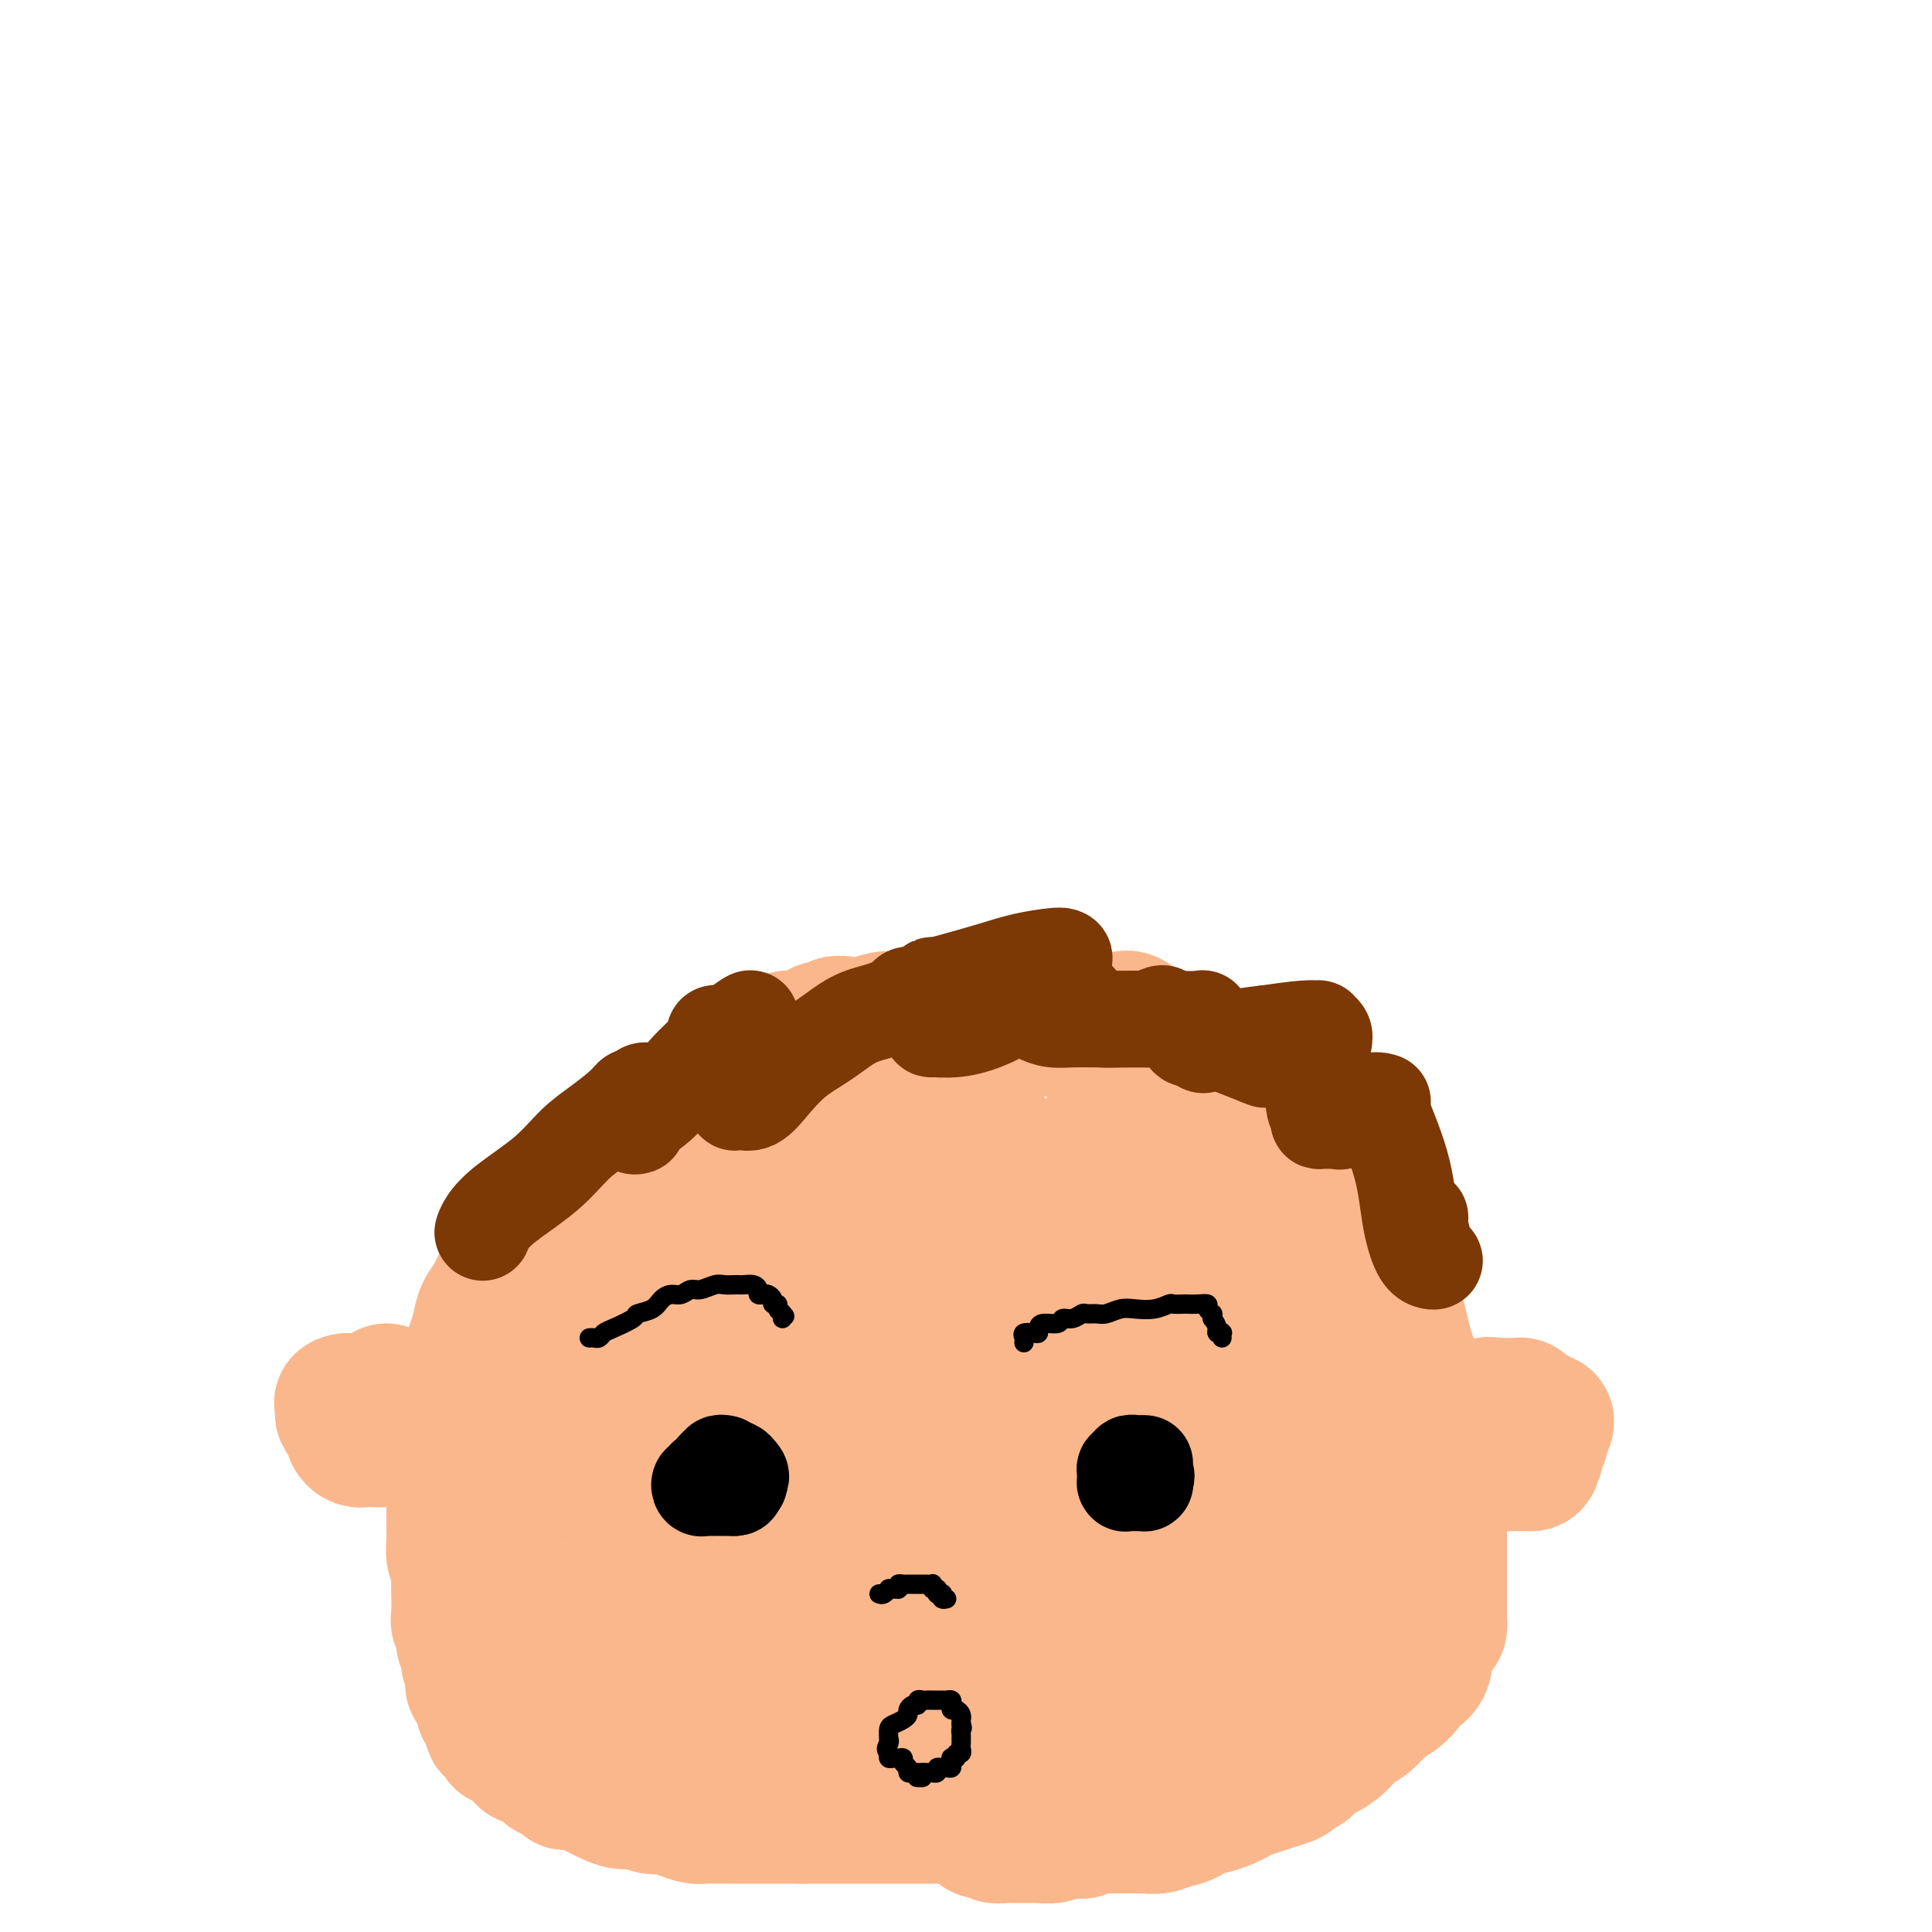 <svg viewBox='0 0 400 400' version='1.1' xmlns='http://www.w3.org/2000/svg' xmlns:xlink='http://www.w3.org/1999/xlink'><g fill='none' stroke='#FBB78C' stroke-width='28' stroke-linecap='round' stroke-linejoin='round'><path d='M190,360c-0.454,-0.113 -0.908,-0.226 -1,0c-0.092,0.226 0.179,0.793 0,1c-0.179,0.207 -0.809,0.056 -1,0c-0.191,-0.056 0.058,-0.015 0,0c-0.058,0.015 -0.423,0.005 -1,0c-0.577,-0.005 -1.365,-0.005 -2,0c-0.635,0.005 -1.118,0.015 -2,0c-0.882,-0.015 -2.164,-0.057 -3,0c-0.836,0.057 -1.226,0.211 -2,0c-0.774,-0.211 -1.932,-0.789 -3,-1c-1.068,-0.211 -2.047,-0.057 -3,0c-0.953,0.057 -1.878,0.015 -3,0c-1.122,-0.015 -2.439,-0.004 -3,0c-0.561,0.004 -0.367,0.001 -1,0c-0.633,-0.001 -2.093,-0.000 -3,0c-0.907,0.000 -1.261,0.000 -2,0c-0.739,-0.000 -1.863,-0.000 -3,0c-1.137,0.000 -2.286,0.000 -3,0c-0.714,-0.000 -0.994,-0.000 -2,0c-1.006,0.000 -2.737,0.001 -4,0c-1.263,-0.001 -2.058,-0.004 -3,0c-0.942,0.004 -2.030,0.015 -3,0c-0.970,-0.015 -1.822,-0.056 -3,0c-1.178,0.056 -2.682,0.207 -4,0c-1.318,-0.207 -2.450,-0.774 -3,-1c-0.550,-0.226 -0.519,-0.112 -1,0c-0.481,0.112 -1.476,0.223 -2,0c-0.524,-0.223 -0.578,-0.778 -1,-1c-0.422,-0.222 -1.211,-0.111 -2,0'/><path d='M126,358c-10.011,-0.477 -3.039,-0.671 -1,-1c2.039,-0.329 -0.857,-0.795 -2,-1c-1.143,-0.205 -0.535,-0.149 -1,0c-0.465,0.149 -2.005,0.390 -3,0c-0.995,-0.390 -1.446,-1.411 -2,-2c-0.554,-0.589 -1.210,-0.746 -2,-1c-0.790,-0.254 -1.715,-0.607 -2,-1c-0.285,-0.393 0.068,-0.827 0,-1c-0.068,-0.173 -0.557,-0.085 -1,0c-0.443,0.085 -0.841,0.167 -1,0c-0.159,-0.167 -0.080,-0.584 0,-1'/><path d='M111,350c-2.487,-1.249 -1.206,-0.372 -1,0c0.206,0.372 -0.663,0.239 -1,0c-0.337,-0.239 -0.143,-0.585 0,-1c0.143,-0.415 0.236,-0.900 0,-1c-0.236,-0.100 -0.799,0.184 -1,0c-0.201,-0.184 -0.040,-0.836 0,-1c0.040,-0.164 -0.041,0.160 0,0c0.041,-0.160 0.203,-0.803 0,-1c-0.203,-0.197 -0.771,0.052 -1,0c-0.229,-0.052 -0.118,-0.405 0,-1c0.118,-0.595 0.242,-1.430 0,-2c-0.242,-0.570 -0.850,-0.874 -1,-1c-0.150,-0.126 0.157,-0.075 0,0c-0.157,0.075 -0.778,0.174 -1,0c-0.222,-0.174 -0.045,-0.620 0,-1c0.045,-0.380 -0.040,-0.693 0,-1c0.040,-0.307 0.207,-0.607 0,-1c-0.207,-0.393 -0.788,-0.879 -1,-1c-0.212,-0.121 -0.057,0.122 0,0c0.057,-0.122 0.015,-0.610 0,-1c-0.015,-0.390 -0.004,-0.681 0,-1c0.004,-0.319 0.001,-0.666 0,-1c-0.001,-0.334 -0.000,-0.657 0,-1c0.000,-0.343 0.000,-0.708 0,-1c-0.000,-0.292 -0.000,-0.512 0,-1c0.000,-0.488 0.000,-1.244 0,-2'/><path d='M104,330c-0.094,-1.819 0.171,-0.868 0,-1c-0.171,-0.132 -0.778,-1.347 -1,-2c-0.222,-0.653 -0.060,-0.743 0,-1c0.060,-0.257 0.016,-0.681 0,-1c-0.016,-0.319 -0.004,-0.533 0,-1c0.004,-0.467 0.001,-1.186 0,-2c-0.001,-0.814 -0.000,-1.723 0,-2c0.000,-0.277 0.000,0.080 0,0c-0.000,-0.080 -0.000,-0.596 0,-1c0.000,-0.404 0.000,-0.698 0,-1c-0.000,-0.302 -0.000,-0.614 0,-1c0.000,-0.386 0.000,-0.847 0,-1c-0.000,-0.153 0.000,0.002 0,0c-0.000,-0.002 -0.000,-0.160 0,-1c0.000,-0.840 0.000,-2.361 0,-3c-0.000,-0.639 -0.000,-0.395 0,-1c0.000,-0.605 0.000,-2.059 0,-3c-0.000,-0.941 -0.001,-1.369 0,-2c0.001,-0.631 0.004,-1.464 0,-2c-0.004,-0.536 -0.015,-0.775 0,-1c0.015,-0.225 0.057,-0.438 0,-1c-0.057,-0.562 -0.211,-1.474 0,-2c0.211,-0.526 0.789,-0.666 1,-1c0.211,-0.334 0.057,-0.863 0,-1c-0.057,-0.137 -0.015,0.117 0,0c0.015,-0.117 0.004,-0.605 0,-1c-0.004,-0.395 -0.001,-0.697 0,-1c0.001,-0.303 0.000,-0.607 0,-1c-0.000,-0.393 -0.000,-0.875 0,-1c0.000,-0.125 0.000,0.107 0,0c-0.000,-0.107 -0.000,-0.554 0,-1'/><path d='M104,293c-0.064,-5.901 -0.224,-2.153 0,-1c0.224,1.153 0.830,-0.289 1,-1c0.170,-0.711 -0.098,-0.691 0,-1c0.098,-0.309 0.562,-0.947 1,-2c0.438,-1.053 0.848,-2.521 1,-3c0.152,-0.479 0.044,0.030 0,0c-0.044,-0.030 -0.026,-0.600 0,-1c0.026,-0.400 0.059,-0.632 0,-1c-0.059,-0.368 -0.212,-0.872 0,-1c0.212,-0.128 0.788,0.122 1,0c0.212,-0.122 0.060,-0.614 0,-1c-0.060,-0.386 -0.027,-0.666 0,-1c0.027,-0.334 0.050,-0.723 0,-1c-0.050,-0.277 -0.172,-0.443 0,-1c0.172,-0.557 0.639,-1.506 1,-2c0.361,-0.494 0.618,-0.531 1,-1c0.382,-0.469 0.891,-1.368 1,-2c0.109,-0.632 -0.181,-0.997 0,-1c0.181,-0.003 0.832,0.355 1,0c0.168,-0.355 -0.148,-1.422 0,-2c0.148,-0.578 0.760,-0.666 1,-1c0.240,-0.334 0.106,-0.915 0,-1c-0.106,-0.085 -0.186,0.327 0,0c0.186,-0.327 0.637,-1.394 1,-2c0.363,-0.606 0.637,-0.750 1,-1c0.363,-0.250 0.815,-0.606 1,-1c0.185,-0.394 0.102,-0.827 0,-1c-0.102,-0.173 -0.223,-0.088 0,0c0.223,0.088 0.791,0.177 1,0c0.209,-0.177 0.060,-0.622 0,-1c-0.060,-0.378 -0.030,-0.689 0,-1'/><path d='M117,261c1.952,-5.193 0.331,-2.175 0,-1c-0.331,1.175 0.629,0.508 1,0c0.371,-0.508 0.155,-0.856 0,-1c-0.155,-0.144 -0.249,-0.085 0,0c0.249,0.085 0.841,0.195 1,0c0.159,-0.195 -0.115,-0.697 0,-1c0.115,-0.303 0.617,-0.409 1,-1c0.383,-0.591 0.645,-1.668 1,-2c0.355,-0.332 0.802,0.079 1,0c0.198,-0.079 0.147,-0.649 0,-1c-0.147,-0.351 -0.391,-0.484 0,-1c0.391,-0.516 1.418,-1.416 2,-2c0.582,-0.584 0.719,-0.852 1,-1c0.281,-0.148 0.706,-0.176 1,-1c0.294,-0.824 0.456,-2.444 1,-3c0.544,-0.556 1.468,-0.047 2,0c0.532,0.047 0.671,-0.368 1,-1c0.329,-0.632 0.849,-1.483 1,-2c0.151,-0.517 -0.066,-0.702 0,-1c0.066,-0.298 0.417,-0.710 1,-1c0.583,-0.290 1.399,-0.458 2,-1c0.601,-0.542 0.987,-1.460 1,-2c0.013,-0.540 -0.348,-0.704 0,-1c0.348,-0.296 1.404,-0.723 2,-1c0.596,-0.277 0.733,-0.403 1,-1c0.267,-0.597 0.664,-1.666 1,-2c0.336,-0.334 0.612,0.065 1,0c0.388,-0.065 0.887,-0.595 1,-1c0.113,-0.405 -0.162,-0.686 0,-1c0.162,-0.314 0.761,-0.661 1,-1c0.239,-0.339 0.120,-0.669 0,-1'/><path d='M142,229c4.046,-4.886 1.661,-1.101 1,0c-0.661,1.101 0.400,-0.483 1,-1c0.600,-0.517 0.737,0.034 1,0c0.263,-0.034 0.650,-0.653 1,-1c0.350,-0.347 0.662,-0.422 1,-1c0.338,-0.578 0.703,-1.661 1,-2c0.297,-0.339 0.526,0.064 1,0c0.474,-0.064 1.191,-0.596 2,-1c0.809,-0.404 1.708,-0.682 2,-1c0.292,-0.318 -0.025,-0.677 0,-1c0.025,-0.323 0.392,-0.611 1,-1c0.608,-0.389 1.458,-0.879 2,-1c0.542,-0.121 0.775,0.126 1,0c0.225,-0.126 0.440,-0.626 1,-1c0.560,-0.374 1.463,-0.622 2,-1c0.537,-0.378 0.706,-0.885 1,-1c0.294,-0.115 0.712,0.161 1,0c0.288,-0.161 0.444,-0.760 1,-1c0.556,-0.240 1.511,-0.121 2,0c0.489,0.121 0.511,0.244 1,0c0.489,-0.244 1.444,-0.854 2,-1c0.556,-0.146 0.714,0.171 1,0c0.286,-0.171 0.701,-0.829 1,-1c0.299,-0.171 0.482,0.147 1,0c0.518,-0.147 1.373,-0.757 2,-1c0.627,-0.243 1.027,-0.118 2,0c0.973,0.118 2.518,0.228 4,0c1.482,-0.228 2.903,-0.793 4,-1c1.097,-0.207 1.872,-0.056 3,0c1.128,0.056 2.608,0.016 4,0c1.392,-0.016 2.696,-0.008 4,0'/><path d='M194,211c5.513,-0.619 3.794,-0.166 4,0c0.206,0.166 2.337,0.044 4,0c1.663,-0.044 2.856,-0.012 4,0c1.144,0.012 2.237,0.003 3,0c0.763,-0.003 1.194,-0.001 2,0c0.806,0.001 1.985,0.000 3,0c1.015,-0.000 1.865,0.000 3,0c1.135,-0.000 2.554,-0.002 4,0c1.446,0.002 2.918,0.007 4,0c1.082,-0.007 1.773,-0.027 3,0c1.227,0.027 2.989,0.102 4,0c1.011,-0.102 1.271,-0.379 2,0c0.729,0.379 1.929,1.415 3,2c1.071,0.585 2.015,0.719 3,1c0.985,0.281 2.011,0.708 3,1c0.989,0.292 1.940,0.449 3,1c1.060,0.551 2.227,1.495 3,2c0.773,0.505 1.150,0.572 2,1c0.850,0.428 2.172,1.218 3,2c0.828,0.782 1.162,1.557 2,2c0.838,0.443 2.179,0.555 3,1c0.821,0.445 1.123,1.222 2,2c0.877,0.778 2.329,1.556 3,2c0.671,0.444 0.562,0.553 1,1c0.438,0.447 1.422,1.232 2,2c0.578,0.768 0.750,1.517 1,2c0.250,0.483 0.578,0.698 1,1c0.422,0.302 0.938,0.689 1,1c0.062,0.311 -0.329,0.545 0,1c0.329,0.455 1.380,1.130 2,2c0.620,0.870 0.810,1.935 1,3'/><path d='M273,241c1.361,2.386 0.264,1.850 0,2c-0.264,0.150 0.305,0.987 1,2c0.695,1.013 1.515,2.203 2,3c0.485,0.797 0.636,1.201 1,2c0.364,0.799 0.943,1.993 2,4c1.057,2.007 2.592,4.827 3,6c0.408,1.173 -0.311,0.700 0,1c0.311,0.300 1.651,1.374 2,2c0.349,0.626 -0.295,0.804 0,1c0.295,0.196 1.528,0.408 2,1c0.472,0.592 0.182,1.562 0,2c-0.182,0.438 -0.255,0.342 0,1c0.255,0.658 0.839,2.070 1,3c0.161,0.930 -0.102,1.379 0,2c0.102,0.621 0.567,1.415 1,2c0.433,0.585 0.833,0.959 1,2c0.167,1.041 0.101,2.747 0,4c-0.101,1.253 -0.237,2.054 0,3c0.237,0.946 0.848,2.037 1,3c0.152,0.963 -0.155,1.798 0,3c0.155,1.202 0.773,2.770 1,4c0.227,1.230 0.062,2.121 0,3c-0.062,0.879 -0.021,1.747 0,3c0.021,1.253 0.021,2.893 0,4c-0.021,1.107 -0.065,1.683 0,3c0.065,1.317 0.239,3.374 0,5c-0.239,1.626 -0.890,2.820 -1,4c-0.110,1.180 0.321,2.347 0,4c-0.321,1.653 -1.394,3.791 -2,5c-0.606,1.209 -0.745,1.488 -1,2c-0.255,0.512 -0.628,1.256 -1,2'/><path d='M286,329c-0.725,3.202 -0.039,2.707 0,3c0.039,0.293 -0.569,1.373 -1,2c-0.431,0.627 -0.685,0.801 -1,1c-0.315,0.199 -0.692,0.423 -1,1c-0.308,0.577 -0.546,1.506 -1,2c-0.454,0.494 -1.124,0.554 -2,1c-0.876,0.446 -1.957,1.278 -3,2c-1.043,0.722 -2.049,1.334 -3,2c-0.951,0.666 -1.847,1.385 -3,2c-1.153,0.615 -2.564,1.125 -4,2c-1.436,0.875 -2.898,2.113 -4,3c-1.102,0.887 -1.846,1.421 -3,2c-1.154,0.579 -2.720,1.201 -4,2c-1.280,0.799 -2.274,1.773 -3,2c-0.726,0.227 -1.186,-0.294 -2,0c-0.814,0.294 -1.984,1.402 -3,2c-1.016,0.598 -1.880,0.686 -3,1c-1.120,0.314 -2.496,0.855 -4,1c-1.504,0.145 -3.138,-0.105 -5,0c-1.862,0.105 -3.954,0.564 -6,1c-2.046,0.436 -4.045,0.849 -6,1c-1.955,0.151 -3.865,0.040 -6,0c-2.135,-0.040 -4.494,-0.011 -6,0c-1.506,0.011 -2.160,0.003 -3,0c-0.840,-0.003 -1.865,-0.001 -3,0c-1.135,0.001 -2.378,0.001 -3,0c-0.622,-0.001 -0.622,-0.003 -1,0c-0.378,0.003 -1.132,0.011 -2,0c-0.868,-0.011 -1.849,-0.041 -3,0c-1.151,0.041 -2.472,0.155 -4,0c-1.528,-0.155 -3.264,-0.577 -5,-1'/><path d='M188,361c-9.551,0.086 -4.929,-0.698 -4,-1c0.929,-0.302 -1.834,-0.122 -4,0c-2.166,0.122 -3.736,0.187 -5,0c-1.264,-0.187 -2.221,-0.627 -3,-1c-0.779,-0.373 -1.379,-0.681 -2,-1c-0.621,-0.319 -1.262,-0.651 -2,-1c-0.738,-0.349 -1.572,-0.717 -2,-1c-0.428,-0.283 -0.451,-0.480 -1,-1c-0.549,-0.520 -1.623,-1.361 -3,-2c-1.377,-0.639 -3.057,-1.076 -4,-2c-0.943,-0.924 -1.149,-2.335 -2,-3c-0.851,-0.665 -2.349,-0.586 -3,-1c-0.651,-0.414 -0.456,-1.322 -1,-2c-0.544,-0.678 -1.825,-1.124 -3,-2c-1.175,-0.876 -2.242,-2.180 -3,-3c-0.758,-0.820 -1.206,-1.155 -2,-2c-0.794,-0.845 -1.935,-2.201 -3,-3c-1.065,-0.799 -2.055,-1.040 -3,-2c-0.945,-0.960 -1.846,-2.640 -3,-4c-1.154,-1.360 -2.561,-2.401 -4,-4c-1.439,-1.599 -2.911,-3.755 -4,-6c-1.089,-2.245 -1.795,-4.579 -3,-7c-1.205,-2.421 -2.909,-4.930 -4,-7c-1.091,-2.070 -1.568,-3.700 -2,-5c-0.432,-1.300 -0.820,-2.268 -1,-3c-0.180,-0.732 -0.151,-1.227 0,0c0.151,1.227 0.425,4.177 0,8c-0.425,3.823 -1.550,8.521 -2,13c-0.450,4.479 -0.225,8.740 0,13'/><path d='M115,331c0.097,7.191 1.338,8.170 2,9c0.662,0.830 0.743,1.511 1,2c0.257,0.489 0.690,0.788 1,1c0.310,0.212 0.498,0.339 1,0c0.502,-0.339 1.318,-1.144 2,-2c0.682,-0.856 1.230,-1.765 2,-3c0.770,-1.235 1.761,-2.797 3,-5c1.239,-2.203 2.724,-5.045 4,-8c1.276,-2.955 2.342,-6.021 3,-9c0.658,-2.979 0.908,-5.870 1,-8c0.092,-2.130 0.026,-3.500 0,-5c-0.026,-1.500 -0.013,-3.131 0,-4c0.013,-0.869 0.027,-0.978 0,-1c-0.027,-0.022 -0.094,0.042 0,0c0.094,-0.042 0.349,-0.190 0,1c-0.349,1.190 -1.302,3.720 -2,8c-0.698,4.280 -1.140,10.311 0,16c1.140,5.689 3.860,11.035 6,14c2.140,2.965 3.698,3.547 5,4c1.302,0.453 2.349,0.775 4,1c1.651,0.225 3.906,0.351 6,-1c2.094,-1.351 4.025,-4.180 6,-7c1.975,-2.820 3.992,-5.631 6,-11c2.008,-5.369 4.008,-13.294 5,-20c0.992,-6.706 0.978,-12.191 1,-18c0.022,-5.809 0.080,-11.941 -1,-17c-1.080,-5.059 -3.298,-9.046 -5,-12c-1.702,-2.954 -2.889,-4.874 -4,-6c-1.111,-1.126 -2.145,-1.457 -3,-2c-0.855,-0.543 -1.530,-1.298 -3,0c-1.470,1.298 -3.735,4.649 -6,8'/><path d='M150,256c-2.612,4.710 -4.642,12.485 -6,20c-1.358,7.515 -2.043,14.768 -2,22c0.043,7.232 0.813,14.442 2,18c1.187,3.558 2.790,3.465 4,4c1.210,0.535 2.026,1.698 4,1c1.974,-0.698 5.104,-3.257 6,-4c0.896,-0.743 -0.444,0.331 0,-1c0.444,-1.331 2.673,-5.068 4,-10c1.327,-4.932 1.754,-11.059 2,-17c0.246,-5.941 0.313,-11.695 -1,-17c-1.313,-5.305 -4.006,-10.162 -6,-13c-1.994,-2.838 -3.290,-3.657 -4,-4c-0.710,-0.343 -0.835,-0.211 -2,0c-1.165,0.211 -3.371,0.500 -6,4c-2.629,3.500 -5.681,10.209 -8,17c-2.319,6.791 -3.907,13.663 -5,19c-1.093,5.337 -1.693,9.138 -1,12c0.693,2.862 2.677,4.784 4,6c1.323,1.216 1.984,1.725 3,2c1.016,0.275 2.387,0.314 4,0c1.613,-0.314 3.469,-0.983 6,-3c2.531,-2.017 5.738,-5.383 9,-10c3.262,-4.617 6.581,-10.484 8,-17c1.419,-6.516 0.940,-13.679 1,-19c0.060,-5.321 0.660,-8.799 0,-12c-0.660,-3.201 -2.581,-6.125 -4,-8c-1.419,-1.875 -2.336,-2.701 -3,-3c-0.664,-0.299 -1.075,-0.070 -2,0c-0.925,0.070 -2.364,-0.020 -4,1c-1.636,1.020 -3.467,3.148 -5,7c-1.533,3.852 -2.766,9.426 -4,15'/><path d='M144,266c-0.863,5.411 -1.021,11.440 0,17c1.021,5.560 3.221,10.653 7,15c3.779,4.347 9.138,7.948 13,11c3.862,3.052 6.228,5.554 11,7c4.772,1.446 11.952,1.835 16,2c4.048,0.165 4.966,0.106 7,0c2.034,-0.106 5.184,-0.258 8,-2c2.816,-1.742 5.298,-5.073 7,-9c1.702,-3.927 2.624,-8.450 3,-15c0.376,-6.550 0.206,-15.126 0,-20c-0.206,-4.874 -0.449,-6.045 -1,-7c-0.551,-0.955 -1.409,-1.695 -2,-2c-0.591,-0.305 -0.916,-0.176 -2,0c-1.084,0.176 -2.927,0.398 -5,5c-2.073,4.602 -4.378,13.584 -8,26c-3.622,12.416 -8.563,28.267 -11,39c-2.437,10.733 -2.372,16.347 -2,21c0.372,4.653 1.050,8.343 2,11c0.950,2.657 2.173,4.280 5,4c2.827,-0.280 7.258,-2.464 9,-4c1.742,-1.536 0.794,-2.423 1,-3c0.206,-0.577 1.567,-0.842 3,-4c1.433,-3.158 2.940,-9.209 4,-15c1.060,-5.791 1.675,-11.323 2,-17c0.325,-5.677 0.360,-11.501 0,-16c-0.360,-4.499 -1.113,-7.675 -2,-10c-0.887,-2.325 -1.906,-3.800 -3,-5c-1.094,-1.200 -2.262,-2.126 -3,-3c-0.738,-0.874 -1.045,-1.697 -2,-2c-0.955,-0.303 -2.559,-0.087 -4,0c-1.441,0.087 -2.721,0.043 -4,0'/><path d='M193,290c-2.140,0.573 -3.489,2.006 -5,4c-1.511,1.994 -3.182,4.549 -4,8c-0.818,3.451 -0.781,7.799 0,11c0.781,3.201 2.308,5.254 4,7c1.692,1.746 3.550,3.183 5,4c1.450,0.817 2.492,1.013 4,1c1.508,-0.013 3.480,-0.236 5,0c1.520,0.236 2.586,0.932 4,0c1.414,-0.932 3.176,-3.492 4,-6c0.824,-2.508 0.711,-4.965 1,-8c0.289,-3.035 0.981,-6.649 1,-9c0.019,-2.351 -0.635,-3.438 -1,-4c-0.365,-0.562 -0.442,-0.599 -1,-1c-0.558,-0.401 -1.596,-1.168 -4,1c-2.404,2.168 -6.175,7.269 -9,12c-2.825,4.731 -4.704,9.092 -6,12c-1.296,2.908 -2.007,4.365 -3,7c-0.993,2.635 -2.266,6.449 -3,8c-0.734,1.551 -0.929,0.839 -1,1c-0.071,0.161 -0.018,1.196 0,2c0.018,0.804 0.002,1.379 0,2c-0.002,0.621 0.011,1.289 0,2c-0.011,0.711 -0.047,1.464 0,2c0.047,0.536 0.178,0.853 0,1c-0.178,0.147 -0.666,0.122 -1,0c-0.334,-0.122 -0.513,-0.340 -1,0c-0.487,0.340 -1.282,1.240 -2,2c-0.718,0.760 -1.359,1.380 -2,2'/><path d='M178,351c-0.883,0.619 -0.091,0.166 0,0c0.091,-0.166 -0.519,-0.044 -1,0c-0.481,0.044 -0.831,0.011 -1,0c-0.169,-0.011 -0.155,-0.000 -1,0c-0.845,0.000 -2.549,-0.011 -4,0c-1.451,0.011 -2.650,0.043 -4,0c-1.350,-0.043 -2.853,-0.163 -4,0c-1.147,0.163 -1.939,0.609 -3,1c-1.061,0.391 -2.391,0.727 -3,1c-0.609,0.273 -0.496,0.482 -1,1c-0.504,0.518 -1.625,1.344 -2,2c-0.375,0.656 -0.003,1.143 0,2c0.003,0.857 -0.364,2.086 0,3c0.364,0.914 1.459,1.513 2,2c0.541,0.487 0.528,0.861 1,1c0.472,0.139 1.430,0.044 3,0c1.570,-0.044 3.753,-0.036 6,0c2.247,0.036 4.557,0.099 7,0c2.443,-0.099 5.020,-0.359 7,-1c1.980,-0.641 3.364,-1.661 4,-2c0.636,-0.339 0.525,0.003 1,0c0.475,-0.003 1.538,-0.351 2,0c0.462,0.351 0.324,1.400 1,2c0.676,0.600 2.167,0.749 3,1c0.833,0.251 1.007,0.603 1,1c-0.007,0.397 -0.194,0.838 0,1c0.194,0.162 0.770,0.046 1,0c0.230,-0.046 0.115,-0.023 0,0'/><path d='M193,366c1.106,0.770 0.871,0.195 1,0c0.129,-0.195 0.623,-0.010 1,0c0.377,0.010 0.636,-0.157 1,0c0.364,0.157 0.834,0.636 1,1c0.166,0.364 0.030,0.611 0,1c-0.030,0.389 0.048,0.920 0,1c-0.048,0.080 -0.222,-0.290 0,0c0.222,0.290 0.841,1.241 1,2c0.159,0.759 -0.143,1.328 0,2c0.143,0.672 0.730,1.448 1,2c0.270,0.552 0.224,0.880 0,1c-0.224,0.120 -0.624,0.032 -1,0c-0.376,-0.032 -0.727,-0.009 -1,0c-0.273,0.009 -0.467,0.002 -1,0c-0.533,-0.002 -1.404,-0.001 -2,0c-0.596,0.001 -0.919,0.000 -2,0c-1.081,-0.000 -2.922,-0.000 -4,0c-1.078,0.000 -1.394,0.000 -2,0c-0.606,-0.000 -1.503,-0.000 -2,0c-0.497,0.000 -0.595,0.000 -1,0c-0.405,-0.000 -1.119,-0.000 -2,0c-0.881,0.000 -1.930,0.000 -3,0c-1.070,-0.000 -2.160,-0.000 -3,0c-0.840,0.000 -1.431,0.000 -2,0c-0.569,-0.000 -1.115,-0.000 -2,0c-0.885,0.000 -2.110,0.000 -3,0c-0.890,-0.000 -1.445,-0.000 -2,0'/><path d='M166,376c-5.476,0.000 -2.664,0.000 -2,0c0.664,-0.000 -0.818,-0.000 -2,0c-1.182,0.000 -2.064,0.000 -3,0c-0.936,-0.000 -1.928,-0.000 -3,0c-1.072,0.000 -2.226,0.001 -3,0c-0.774,-0.001 -1.169,-0.003 -2,0c-0.831,0.003 -2.098,0.011 -3,0c-0.902,-0.011 -1.438,-0.040 -2,0c-0.562,0.040 -1.151,0.150 -2,0c-0.849,-0.150 -1.959,-0.561 -3,-1c-1.041,-0.439 -2.012,-0.905 -3,-1c-0.988,-0.095 -1.994,0.182 -3,0c-1.006,-0.182 -2.012,-0.822 -3,-1c-0.988,-0.178 -1.959,0.106 -3,0c-1.041,-0.106 -2.154,-0.602 -3,-1c-0.846,-0.398 -1.425,-0.698 -2,-1c-0.575,-0.302 -1.146,-0.606 -2,-1c-0.854,-0.394 -1.993,-0.878 -3,-1c-1.007,-0.122 -1.883,0.117 -2,0c-0.117,-0.117 0.526,-0.591 0,-1c-0.526,-0.409 -2.220,-0.753 -3,-1c-0.780,-0.247 -0.645,-0.398 -1,-1c-0.355,-0.602 -1.199,-1.654 -2,-2c-0.801,-0.346 -1.560,0.015 -2,0c-0.440,-0.015 -0.561,-0.404 -1,-1c-0.439,-0.596 -1.197,-1.398 -2,-2c-0.803,-0.602 -1.652,-1.004 -2,-1c-0.348,0.004 -0.196,0.413 0,0c0.196,-0.413 0.438,-1.650 0,-2c-0.438,-0.350 -1.554,0.186 -2,0c-0.446,-0.186 -0.223,-1.093 0,-2'/><path d='M102,356c-2.300,-2.273 -2.051,-2.456 -2,-3c0.051,-0.544 -0.095,-1.448 0,-2c0.095,-0.552 0.433,-0.753 0,-1c-0.433,-0.247 -1.637,-0.542 -2,-1c-0.363,-0.458 0.114,-1.081 0,-2c-0.114,-0.919 -0.819,-2.133 -1,-3c-0.181,-0.867 0.162,-1.385 0,-2c-0.162,-0.615 -0.828,-1.327 -1,-2c-0.172,-0.673 0.150,-1.306 0,-2c-0.150,-0.694 -0.771,-1.449 -1,-2c-0.229,-0.551 -0.065,-0.899 0,-2c0.065,-1.101 0.032,-2.955 0,-4c-0.032,-1.045 -0.061,-1.281 0,-2c0.061,-0.719 0.213,-1.920 0,-3c-0.213,-1.080 -0.789,-2.040 -1,-3c-0.211,-0.960 -0.057,-1.922 0,-3c0.057,-1.078 0.015,-2.272 0,-3c-0.015,-0.728 -0.004,-0.991 0,-2c0.004,-1.009 -0.000,-2.765 0,-4c0.000,-1.235 0.004,-1.951 0,-3c-0.004,-1.049 -0.016,-2.433 0,-4c0.016,-1.567 0.060,-3.319 0,-4c-0.060,-0.681 -0.223,-0.292 0,-1c0.223,-0.708 0.833,-2.514 1,-4c0.167,-1.486 -0.110,-2.651 0,-4c0.110,-1.349 0.606,-2.882 1,-4c0.394,-1.118 0.686,-1.822 1,-3c0.314,-1.178 0.651,-2.831 1,-4c0.349,-1.169 0.709,-1.853 1,-3c0.291,-1.147 0.512,-2.756 1,-4c0.488,-1.244 1.244,-2.122 2,-3'/><path d='M102,269c1.452,-3.797 1.583,-2.789 2,-3c0.417,-0.211 1.120,-1.639 2,-3c0.880,-1.361 1.937,-2.653 3,-4c1.063,-1.347 2.131,-2.747 3,-4c0.869,-1.253 1.538,-2.359 3,-4c1.462,-1.641 3.717,-3.815 5,-5c1.283,-1.185 1.595,-1.379 2,-2c0.405,-0.621 0.905,-1.667 2,-3c1.095,-1.333 2.785,-2.952 4,-4c1.215,-1.048 1.954,-1.527 3,-2c1.046,-0.473 2.397,-0.942 4,-2c1.603,-1.058 3.456,-2.706 5,-4c1.544,-1.294 2.779,-2.235 4,-3c1.221,-0.765 2.427,-1.355 4,-2c1.573,-0.645 3.513,-1.343 5,-2c1.487,-0.657 2.522,-1.271 4,-2c1.478,-0.729 3.399,-1.572 5,-2c1.601,-0.428 2.882,-0.440 4,-1c1.118,-0.560 2.072,-1.667 3,-2c0.928,-0.333 1.830,0.108 3,0c1.170,-0.108 2.608,-0.765 4,-1c1.392,-0.235 2.739,-0.049 4,0c1.261,0.049 2.437,-0.039 4,0c1.563,0.039 3.513,0.207 5,0c1.487,-0.207 2.513,-0.787 4,-1c1.487,-0.213 3.437,-0.057 5,0c1.563,0.057 2.739,0.015 4,0c1.261,-0.015 2.606,-0.004 4,0c1.394,0.004 2.837,0.001 4,0c1.163,-0.001 2.047,-0.000 3,0c0.953,0.000 1.977,0.000 3,0'/><path d='M216,213c8.066,-0.310 4.731,-0.084 4,0c-0.731,0.084 1.143,0.025 3,0c1.857,-0.025 3.697,-0.018 5,0c1.303,0.018 2.067,0.047 3,0c0.933,-0.047 2.034,-0.169 3,0c0.966,0.169 1.798,0.627 3,1c1.202,0.373 2.773,0.659 4,1c1.227,0.341 2.110,0.738 3,1c0.890,0.262 1.785,0.389 3,1c1.215,0.611 2.748,1.707 4,2c1.252,0.293 2.222,-0.216 3,0c0.778,0.216 1.363,1.156 2,2c0.637,0.844 1.326,1.591 2,2c0.674,0.409 1.335,0.479 2,1c0.665,0.521 1.336,1.493 2,2c0.664,0.507 1.321,0.548 2,1c0.679,0.452 1.380,1.314 2,2c0.620,0.686 1.160,1.195 2,2c0.840,0.805 1.982,1.905 3,3c1.018,1.095 1.913,2.185 3,3c1.087,0.815 2.368,1.354 3,2c0.632,0.646 0.617,1.398 1,2c0.383,0.602 1.163,1.052 2,2c0.837,0.948 1.729,2.393 2,3c0.271,0.607 -0.081,0.375 0,1c0.081,0.625 0.595,2.105 1,3c0.405,0.895 0.700,1.204 1,2c0.300,0.796 0.606,2.079 1,3c0.394,0.921 0.875,1.479 1,2c0.125,0.521 -0.107,1.006 0,2c0.107,0.994 0.554,2.497 1,4'/><path d='M287,263c1.726,4.426 1.040,3.493 1,4c-0.040,0.507 0.566,2.456 1,4c0.434,1.544 0.695,2.683 1,4c0.305,1.317 0.655,2.814 1,4c0.345,1.186 0.685,2.063 1,3c0.315,0.937 0.605,1.934 1,3c0.395,1.066 0.894,2.200 1,3c0.106,0.800 -0.183,1.266 0,2c0.183,0.734 0.838,1.737 1,3c0.162,1.263 -0.168,2.785 0,4c0.168,1.215 0.833,2.124 1,3c0.167,0.876 -0.166,1.719 0,3c0.166,1.281 0.829,3.000 1,4c0.171,1.000 -0.150,1.279 0,2c0.150,0.721 0.772,1.882 1,3c0.228,1.118 0.061,2.193 0,3c-0.061,0.807 -0.016,1.346 0,2c0.016,0.654 0.004,1.423 0,2c-0.004,0.577 -0.001,0.960 0,2c0.001,1.040 0.000,2.736 0,4c-0.000,1.264 0.001,2.097 0,3c-0.001,0.903 -0.003,1.876 0,3c0.003,1.124 0.012,2.398 0,3c-0.012,0.602 -0.046,0.531 0,1c0.046,0.469 0.171,1.476 0,2c-0.171,0.524 -0.636,0.564 -1,1c-0.364,0.436 -0.625,1.269 -1,2c-0.375,0.731 -0.863,1.361 -1,2c-0.137,0.639 0.079,1.287 0,2c-0.079,0.713 -0.451,1.489 -1,2c-0.549,0.511 -1.274,0.755 -2,1'/><path d='M292,347c-1.072,1.900 -0.751,1.649 -1,2c-0.249,0.351 -1.066,1.305 -2,2c-0.934,0.695 -1.983,1.131 -3,2c-1.017,0.869 -2.002,2.169 -3,3c-0.998,0.831 -2.008,1.192 -3,2c-0.992,0.808 -1.966,2.062 -3,3c-1.034,0.938 -2.126,1.561 -3,2c-0.874,0.439 -1.528,0.695 -2,1c-0.472,0.305 -0.762,0.659 -1,1c-0.238,0.341 -0.422,0.669 -1,1c-0.578,0.331 -1.548,0.666 -2,1c-0.452,0.334 -0.386,0.667 -1,1c-0.614,0.333 -1.907,0.667 -3,1c-1.093,0.333 -1.985,0.667 -3,1c-1.015,0.333 -2.154,0.667 -3,1c-0.846,0.333 -1.401,0.666 -2,1c-0.599,0.334 -1.243,0.668 -2,1c-0.757,0.332 -1.627,0.662 -3,1c-1.373,0.338 -3.248,0.683 -4,1c-0.752,0.317 -0.381,0.607 -1,1c-0.619,0.393 -2.227,0.890 -3,1c-0.773,0.110 -0.710,-0.167 -1,0c-0.290,0.167 -0.932,0.777 -2,1c-1.068,0.223 -2.561,0.060 -3,0c-0.439,-0.060 0.178,-0.016 0,0c-0.178,0.016 -1.150,0.004 -2,0c-0.850,-0.004 -1.579,-0.001 -2,0c-0.421,0.001 -0.536,0.000 -1,0c-0.464,-0.000 -1.279,-0.000 -2,0c-0.721,0.000 -1.349,0.000 -2,0c-0.651,-0.000 -1.326,-0.000 -2,0'/><path d='M226,378c-2.602,0.222 -2.106,0.777 -2,1c0.106,0.223 -0.179,0.112 -1,0c-0.821,-0.112 -2.178,-0.226 -3,0c-0.822,0.226 -1.108,0.793 -2,1c-0.892,0.207 -2.388,0.055 -3,0c-0.612,-0.055 -0.339,-0.014 -1,0c-0.661,0.014 -2.257,0.000 -3,0c-0.743,-0.000 -0.633,0.014 -1,0c-0.367,-0.014 -1.211,-0.055 -2,0c-0.789,0.055 -1.521,0.206 -2,0c-0.479,-0.206 -0.703,-0.770 -1,-1c-0.297,-0.230 -0.668,-0.126 -1,0c-0.332,0.126 -0.626,0.275 -1,0c-0.374,-0.275 -0.828,-0.972 -1,-1c-0.172,-0.028 -0.061,0.614 0,0c0.061,-0.614 0.072,-2.482 1,-4c0.928,-1.518 2.773,-2.685 6,-5c3.227,-2.315 7.836,-5.780 12,-9c4.164,-3.220 7.882,-6.197 12,-9c4.118,-2.803 8.634,-5.433 13,-9c4.366,-3.567 8.582,-8.070 11,-11c2.418,-2.930 3.040,-4.285 4,-6c0.960,-1.715 2.260,-3.790 3,-6c0.740,-2.210 0.922,-4.555 1,-6c0.078,-1.445 0.054,-1.989 0,-3c-0.054,-1.011 -0.138,-2.487 -1,-3c-0.862,-0.513 -2.501,-0.061 -5,0c-2.499,0.061 -5.857,-0.268 -10,1c-4.143,1.268 -9.072,4.134 -14,7'/><path d='M235,315c-4.749,2.587 -9.623,5.555 -13,8c-3.377,2.445 -5.259,4.368 -7,7c-1.741,2.632 -3.342,5.972 -5,8c-1.658,2.028 -3.372,2.745 -4,4c-0.628,1.255 -0.170,3.047 0,4c0.170,0.953 0.053,1.067 0,1c-0.053,-0.067 -0.041,-0.316 0,0c0.041,0.316 0.112,1.196 0,2c-0.112,0.804 -0.407,1.532 0,2c0.407,0.468 1.516,0.676 2,1c0.484,0.324 0.343,0.764 1,1c0.657,0.236 2.111,0.268 4,0c1.889,-0.268 4.211,-0.834 7,-2c2.789,-1.166 6.043,-2.930 9,-5c2.957,-2.070 5.618,-4.445 9,-9c3.382,-4.555 7.486,-11.291 10,-16c2.514,-4.709 3.436,-7.390 4,-10c0.564,-2.610 0.768,-5.149 1,-7c0.232,-1.851 0.492,-3.015 0,-4c-0.492,-0.985 -1.737,-1.791 -2,-2c-0.263,-0.209 0.455,0.177 0,0c-0.455,-0.177 -2.083,-0.919 -4,0c-1.917,0.919 -4.124,3.499 -6,6c-1.876,2.501 -3.421,4.922 -4,7c-0.579,2.078 -0.193,3.814 0,5c0.193,1.186 0.192,1.823 0,2c-0.192,0.177 -0.573,-0.107 0,0c0.573,0.107 2.102,0.606 3,0c0.898,-0.606 1.165,-2.317 2,-4c0.835,-1.683 2.239,-3.338 3,-6c0.761,-2.662 0.881,-6.331 1,-10'/><path d='M246,298c1.200,-4.451 1.201,-5.579 1,-8c-0.201,-2.421 -0.602,-6.133 -1,-9c-0.398,-2.867 -0.792,-4.887 -2,-7c-1.208,-2.113 -3.229,-4.320 -5,-6c-1.771,-1.680 -3.291,-2.835 -6,-4c-2.709,-1.165 -6.606,-2.342 -10,-3c-3.394,-0.658 -6.284,-0.798 -9,-1c-2.716,-0.202 -5.259,-0.465 -7,0c-1.741,0.465 -2.680,1.657 -4,3c-1.320,1.343 -3.020,2.836 -4,5c-0.980,2.164 -1.241,4.997 -2,8c-0.759,3.003 -2.015,6.175 -2,8c0.015,1.825 1.303,2.301 2,3c0.697,0.699 0.803,1.620 1,2c0.197,0.380 0.484,0.221 1,0c0.516,-0.221 1.262,-0.502 2,-1c0.738,-0.498 1.469,-1.214 2,-3c0.531,-1.786 0.864,-4.643 1,-8c0.136,-3.357 0.076,-7.214 0,-11c-0.076,-3.786 -0.167,-7.501 -1,-11c-0.833,-3.499 -2.407,-6.781 -4,-9c-1.593,-2.219 -3.205,-3.374 -4,-4c-0.795,-0.626 -0.774,-0.723 -2,-1c-1.226,-0.277 -3.700,-0.733 -5,0c-1.300,0.733 -1.428,2.655 -2,4c-0.572,1.345 -1.589,2.112 -2,3c-0.411,0.888 -0.218,1.898 0,3c0.218,1.102 0.460,2.295 1,3c0.540,0.705 1.376,0.920 2,1c0.624,0.080 1.035,0.023 2,0c0.965,-0.023 2.482,-0.011 4,0'/><path d='M193,255c2.160,-0.304 3.559,-1.562 5,-3c1.441,-1.438 2.923,-3.054 4,-5c1.077,-1.946 1.748,-4.220 2,-6c0.252,-1.780 0.084,-3.065 0,-4c-0.084,-0.935 -0.084,-1.520 0,-2c0.084,-0.480 0.251,-0.855 0,-1c-0.251,-0.145 -0.921,-0.061 -2,0c-1.079,0.061 -2.565,0.099 -4,0c-1.435,-0.099 -2.817,-0.336 -4,0c-1.183,0.336 -2.167,1.246 -3,3c-0.833,1.754 -1.514,4.354 -2,7c-0.486,2.646 -0.775,5.338 0,8c0.775,2.662 2.614,5.294 4,7c1.386,1.706 2.318,2.488 3,3c0.682,0.512 1.116,0.755 2,1c0.884,0.245 2.220,0.491 3,0c0.780,-0.491 1.004,-1.721 1,-3c-0.004,-1.279 -0.236,-2.607 0,-5c0.236,-2.393 0.940,-5.850 0,-9c-0.940,-3.150 -3.523,-5.993 -5,-8c-1.477,-2.007 -1.849,-3.179 -3,-4c-1.151,-0.821 -3.082,-1.292 -5,-2c-1.918,-0.708 -3.824,-1.652 -6,-2c-2.176,-0.348 -4.621,-0.098 -6,0c-1.379,0.098 -1.692,0.045 -2,0c-0.308,-0.045 -0.612,-0.082 -1,1c-0.388,1.082 -0.861,3.285 -1,6c-0.139,2.715 0.056,5.944 2,9c1.944,3.056 5.639,5.938 9,9c3.361,3.062 6.389,6.303 10,9c3.611,2.697 7.806,4.848 12,7'/><path d='M206,271c7.210,5.012 9.735,5.043 12,5c2.265,-0.043 4.270,-0.161 6,0c1.730,0.161 3.183,0.599 5,0c1.817,-0.599 3.996,-2.237 5,-3c1.004,-0.763 0.833,-0.651 1,-1c0.167,-0.349 0.672,-1.157 2,-2c1.328,-0.843 3.480,-1.719 5,-3c1.520,-1.281 2.409,-2.966 3,-4c0.591,-1.034 0.886,-1.417 1,-2c0.114,-0.583 0.048,-1.367 0,-2c-0.048,-0.633 -0.076,-1.116 0,0c0.076,1.116 0.258,3.830 0,7c-0.258,3.170 -0.956,6.797 0,10c0.956,3.203 3.564,5.981 5,8c1.436,2.019 1.698,3.279 2,4c0.302,0.721 0.643,0.901 1,1c0.357,0.099 0.728,0.116 1,0c0.272,-0.116 0.444,-0.364 1,-2c0.556,-1.636 1.496,-4.662 2,-8c0.504,-3.338 0.573,-6.990 0,-11c-0.573,-4.010 -1.788,-8.377 -3,-12c-1.212,-3.623 -2.423,-6.502 -4,-9c-1.577,-2.498 -3.521,-4.617 -5,-6c-1.479,-1.383 -2.493,-2.031 -4,-3c-1.507,-0.969 -3.507,-2.260 -5,-3c-1.493,-0.740 -2.479,-0.930 -3,-1c-0.521,-0.070 -0.577,-0.020 -1,0c-0.423,0.020 -1.211,0.010 -2,0'/><path d='M231,234c-2.261,-0.375 -2.415,0.687 -4,3c-1.585,2.313 -4.601,5.878 -7,11c-2.399,5.122 -4.179,11.801 -5,17c-0.821,5.199 -0.681,8.917 0,13c0.681,4.083 1.905,8.530 3,12c1.095,3.470 2.062,5.962 3,8c0.938,2.038 1.848,3.621 3,5c1.152,1.379 2.546,2.554 4,4c1.454,1.446 2.968,3.164 4,4c1.032,0.836 1.581,0.789 2,1c0.419,0.211 0.706,0.680 2,0c1.294,-0.680 3.594,-2.510 5,-5c1.406,-2.490 1.918,-5.639 3,-9c1.082,-3.361 2.736,-6.933 4,-11c1.264,-4.067 2.139,-8.631 3,-13c0.861,-4.369 1.708,-8.545 2,-12c0.292,-3.455 0.030,-6.188 0,-8c-0.030,-1.812 0.174,-2.702 0,-3c-0.174,-0.298 -0.724,-0.005 -1,0c-0.276,0.005 -0.278,-0.278 0,1c0.278,1.278 0.834,4.118 3,7c2.166,2.882 5.940,5.808 9,9c3.060,3.192 5.406,6.652 7,9c1.594,2.348 2.435,3.583 3,4c0.565,0.417 0.855,0.014 1,0c0.145,-0.014 0.147,0.361 0,1c-0.147,0.639 -0.441,1.542 0,3c0.441,1.458 1.619,3.469 2,5c0.381,1.531 -0.034,2.580 0,3c0.034,0.420 0.517,0.210 1,0'/><path d='M278,293c0.436,1.922 -0.475,0.726 -1,0c-0.525,-0.726 -0.666,-0.983 -1,-1c-0.334,-0.017 -0.863,0.206 -1,0c-0.137,-0.206 0.118,-0.840 0,-1c-0.118,-0.160 -0.608,0.153 -1,0c-0.392,-0.153 -0.687,-0.773 -1,-1c-0.313,-0.227 -0.645,-0.061 -1,0c-0.355,0.061 -0.734,0.016 -1,0c-0.266,-0.016 -0.418,-0.004 -1,0c-0.582,0.004 -1.595,0.001 -2,0c-0.405,-0.001 -0.203,-0.001 0,0'/><path d='M268,290c-1.736,-0.527 -1.077,-0.343 -1,0c0.077,0.343 -0.427,0.847 -1,1c-0.573,0.153 -1.214,-0.043 -2,0c-0.786,0.043 -1.718,0.326 -3,1c-1.282,0.674 -2.913,1.740 -4,2c-1.087,0.260 -1.628,-0.284 -3,0c-1.372,0.284 -3.574,1.397 -5,2c-1.426,0.603 -2.074,0.696 -3,1c-0.926,0.304 -2.128,0.817 -3,1c-0.872,0.183 -1.414,0.035 -2,0c-0.586,-0.035 -1.217,0.043 -2,0c-0.783,-0.043 -1.717,-0.208 -2,0c-0.283,0.208 0.087,0.788 0,1c-0.087,0.212 -0.629,0.057 -1,0c-0.371,-0.057 -0.570,-0.015 -1,0c-0.430,0.015 -1.089,0.004 -2,0c-0.911,-0.004 -2.073,-0.001 -3,0c-0.927,0.001 -1.617,0.000 -2,0c-0.383,-0.000 -0.457,0.000 -1,0c-0.543,-0.000 -1.556,-0.001 -2,0c-0.444,0.001 -0.321,0.004 -1,0c-0.679,-0.004 -2.160,-0.015 -3,0c-0.840,0.015 -1.037,0.057 -2,0c-0.963,-0.057 -2.691,-0.211 -4,0c-1.309,0.211 -2.198,0.788 -3,1c-0.802,0.212 -1.518,0.061 -2,0c-0.482,-0.061 -0.731,-0.030 -1,0c-0.269,0.030 -0.557,0.060 -1,0c-0.443,-0.060 -1.042,-0.208 -2,0c-0.958,0.208 -2.274,0.774 -3,1c-0.726,0.226 -0.863,0.113 -1,0'/><path d='M202,301c-6.760,0.464 -3.160,0.124 -2,0c1.160,-0.124 -0.121,-0.033 -1,0c-0.879,0.033 -1.357,0.009 -2,0c-0.643,-0.009 -1.451,-0.002 -2,0c-0.549,0.002 -0.839,0.001 -2,0c-1.161,-0.001 -3.192,-0.000 -4,0c-0.808,0.000 -0.391,0.000 -1,0c-0.609,-0.000 -2.243,-0.000 -3,0c-0.757,0.000 -0.637,0.000 -1,0c-0.363,-0.000 -1.210,-0.000 -2,0c-0.790,0.000 -1.525,0.000 -2,0c-0.475,-0.000 -0.690,-0.000 -1,0c-0.310,0.000 -0.713,0.000 -1,0c-0.287,-0.000 -0.457,-0.000 -1,0c-0.543,0.000 -1.457,0.000 -2,0c-0.543,-0.000 -0.713,-0.000 -1,0c-0.287,0.000 -0.692,0.000 -1,0c-0.308,-0.000 -0.520,-0.000 -1,0c-0.480,0.000 -1.228,0.000 -2,0c-0.772,-0.000 -1.569,-0.000 -3,0c-1.431,0.000 -3.497,0.000 -5,0c-1.503,-0.000 -2.443,-0.000 -3,0c-0.557,0.000 -0.731,0.000 -1,0c-0.269,0.000 -0.635,0.000 -1,0'/><path d='M157,301c-7.317,-0.018 -3.109,-0.063 -2,0c1.109,0.063 -0.882,0.233 -2,0c-1.118,-0.233 -1.364,-0.871 -2,-1c-0.636,-0.129 -1.661,0.250 -3,0c-1.339,-0.250 -2.993,-1.128 -7,-2c-4.007,-0.872 -10.369,-1.736 -13,-2c-2.631,-0.264 -1.531,0.074 -2,0c-0.469,-0.074 -2.507,-0.560 -4,-1c-1.493,-0.440 -2.440,-0.835 -3,-1c-0.560,-0.165 -0.731,-0.101 -1,0c-0.269,0.101 -0.636,0.237 -1,0c-0.364,-0.237 -0.725,-0.848 -1,-1c-0.275,-0.152 -0.463,0.155 -1,0c-0.537,-0.155 -1.423,-0.774 -2,-1c-0.577,-0.226 -0.844,-0.061 -1,0c-0.156,0.061 -0.202,0.016 -1,0c-0.798,-0.016 -2.350,-0.004 -3,0c-0.650,0.004 -0.399,0.001 -1,0c-0.601,-0.001 -2.053,-0.000 -3,0c-0.947,0.000 -1.387,0.000 -2,0c-0.613,-0.000 -1.397,-0.000 -2,0c-0.603,0.000 -1.025,0.000 -2,0c-0.975,-0.000 -2.503,-0.000 -3,0c-0.497,0.000 0.035,0.000 0,0c-0.035,-0.000 -0.639,-0.000 -1,0c-0.361,0.000 -0.479,0.001 -1,0c-0.521,-0.001 -1.446,-0.003 -2,0c-0.554,0.003 -0.736,0.011 -1,0c-0.264,-0.011 -0.610,-0.041 -1,0c-0.390,0.041 -0.826,0.155 -1,0c-0.174,-0.155 -0.087,-0.577 0,-1'/><path d='M88,291c-4.333,-0.094 -2.667,0.171 -2,0c0.667,-0.171 0.333,-0.779 0,-1c-0.333,-0.221 -0.666,-0.055 -1,0c-0.334,0.055 -0.668,-0.000 -1,0c-0.332,0.000 -0.663,0.057 -1,0c-0.337,-0.057 -0.682,-0.226 -1,0c-0.318,0.226 -0.610,0.849 -1,1c-0.390,0.151 -0.879,-0.171 -1,0c-0.121,0.171 0.125,0.833 0,1c-0.125,0.167 -0.621,-0.161 -1,0c-0.379,0.161 -0.640,0.813 -1,1c-0.360,0.187 -0.817,-0.089 -1,0c-0.183,0.089 -0.091,0.545 0,1'/><path d='M77,294c-0.708,0.802 0.021,0.807 0,1c-0.021,0.193 -0.791,0.573 -1,1c-0.209,0.427 0.143,0.899 0,1c-0.143,0.101 -0.783,-0.169 -1,0c-0.217,0.169 -0.013,0.777 0,1c0.013,0.223 -0.165,0.059 0,0c0.165,-0.059 0.674,-0.015 1,0c0.326,0.015 0.469,0.002 1,0c0.531,-0.002 1.449,0.008 2,0c0.551,-0.008 0.736,-0.034 1,0c0.264,0.034 0.607,0.126 1,0c0.393,-0.126 0.837,-0.472 1,-1c0.163,-0.528 0.044,-1.238 0,-2c-0.044,-0.762 -0.015,-1.577 0,-2c0.015,-0.423 0.016,-0.453 0,-1c-0.016,-0.547 -0.047,-1.611 0,-2c0.047,-0.389 0.174,-0.104 0,0c-0.174,0.104 -0.648,0.028 -1,0c-0.352,-0.028 -0.581,-0.007 -1,0c-0.419,0.007 -1.030,0.002 -2,0c-0.970,-0.002 -2.301,-0.001 -3,0c-0.699,0.001 -0.765,0.000 -1,0c-0.235,-0.000 -0.639,-0.000 -1,0c-0.361,0.000 -0.681,0.000 -1,0'/><path d='M72,290c-1.777,0.180 -1.218,0.629 -1,1c0.218,0.371 0.096,0.662 0,1c-0.096,0.338 -0.166,0.721 0,1c0.166,0.279 0.569,0.453 1,1c0.431,0.547 0.888,1.467 1,2c0.112,0.533 -0.123,0.679 0,1c0.123,0.321 0.605,0.818 1,1c0.395,0.182 0.702,0.050 1,0c0.298,-0.050 0.587,-0.016 1,0c0.413,0.016 0.952,0.015 1,0c0.048,-0.015 -0.393,-0.046 0,0c0.393,0.046 1.622,0.167 2,0c0.378,-0.167 -0.095,-0.622 0,-1c0.095,-0.378 0.758,-0.679 1,-1c0.242,-0.321 0.062,-0.660 0,-1c-0.062,-0.340 -0.005,-0.679 0,-1c0.005,-0.321 -0.041,-0.622 0,-1c0.041,-0.378 0.169,-0.833 0,-1c-0.169,-0.167 -0.637,-0.045 -1,0c-0.363,0.045 -0.622,0.012 -1,0c-0.378,-0.012 -0.874,-0.003 -1,0c-0.126,0.003 0.120,0.001 0,0c-0.120,-0.001 -0.606,-0.000 -1,0c-0.394,0.000 -0.697,0.000 -1,0'/><path d='M75,292c-0.943,0.469 -0.800,1.642 -1,2c-0.200,0.358 -0.745,-0.100 -1,0c-0.255,0.100 -0.222,0.759 0,1c0.222,0.241 0.633,0.064 1,0c0.367,-0.064 0.690,-0.016 1,0c0.310,0.016 0.609,0.001 1,0c0.391,-0.001 0.876,0.011 1,0c0.124,-0.011 -0.111,-0.044 0,0c0.111,0.044 0.569,0.167 1,0c0.431,-0.167 0.833,-0.623 1,-1c0.167,-0.377 0.097,-0.675 0,-1c-0.097,-0.325 -0.222,-0.678 0,-1c0.222,-0.322 0.792,-0.612 1,-1c0.208,-0.388 0.056,-0.875 0,-1c-0.056,-0.125 -0.015,0.111 0,0c0.015,-0.111 0.004,-0.568 0,-1c-0.004,-0.432 -0.001,-0.838 0,-1c0.001,-0.162 0.001,-0.081 0,0'/><path d='M298,295c0.309,0.033 0.618,0.065 1,0c0.382,-0.065 0.839,-0.229 1,0c0.161,0.229 0.028,0.850 0,1c-0.028,0.150 0.048,-0.171 0,0c-0.048,0.171 -0.220,0.834 0,1c0.220,0.166 0.833,-0.166 1,0c0.167,0.166 -0.114,0.829 0,1c0.114,0.171 0.621,-0.150 1,0c0.379,0.150 0.630,0.772 1,1c0.370,0.228 0.860,0.061 1,0c0.140,-0.061 -0.068,-0.016 0,0c0.068,0.016 0.414,0.004 1,0c0.586,-0.004 1.414,-0.001 2,0c0.586,0.001 0.930,0.000 1,0c0.070,-0.000 -0.135,0.001 0,0c0.135,-0.001 0.609,-0.004 1,0c0.391,0.004 0.697,0.015 1,0c0.303,-0.015 0.602,-0.057 1,0c0.398,0.057 0.895,0.212 1,0c0.105,-0.212 -0.182,-0.792 0,-1c0.182,-0.208 0.832,-0.046 1,0c0.168,0.046 -0.147,-0.026 0,0c0.147,0.026 0.756,0.150 1,0c0.244,-0.150 0.122,-0.575 0,-1'/><path d='M314,297c1.928,-0.260 1.249,0.089 1,0c-0.249,-0.089 -0.067,-0.615 0,-1c0.067,-0.385 0.018,-0.628 0,-1c-0.018,-0.372 -0.004,-0.874 0,-1c0.004,-0.126 -0.002,0.124 0,0c0.002,-0.124 0.012,-0.622 0,-1c-0.012,-0.378 -0.045,-0.637 0,-1c0.045,-0.363 0.167,-0.829 0,-1c-0.167,-0.171 -0.622,-0.046 -1,0c-0.378,0.046 -0.678,0.013 -1,0c-0.322,-0.013 -0.665,-0.005 -1,0c-0.335,0.005 -0.664,0.009 -1,0c-0.336,-0.009 -0.681,-0.029 -1,0c-0.319,0.029 -0.611,0.108 -1,0c-0.389,-0.108 -0.876,-0.404 -1,0c-0.124,0.404 0.113,1.509 0,2c-0.113,0.491 -0.576,0.369 -1,1c-0.424,0.631 -0.810,2.014 -1,3c-0.190,0.986 -0.184,1.574 0,2c0.184,0.426 0.546,0.688 1,1c0.454,0.312 1.002,0.672 1,1c-0.002,0.328 -0.552,0.624 0,1c0.552,0.376 2.206,0.833 3,1c0.794,0.167 0.726,0.045 1,0c0.274,-0.045 0.888,-0.012 1,0c0.112,0.012 -0.277,0.003 0,0c0.277,-0.003 1.222,-0.001 2,0c0.778,0.001 1.389,0.000 2,0'/><path d='M317,303c0.867,-0.179 0.035,-0.626 0,-1c-0.035,-0.374 0.727,-0.674 1,-1c0.273,-0.326 0.058,-0.678 0,-1c-0.058,-0.322 0.041,-0.615 0,-1c-0.041,-0.385 -0.220,-0.864 0,-1c0.220,-0.136 0.841,0.070 1,0c0.159,-0.070 -0.142,-0.415 0,-1c0.142,-0.585 0.729,-1.410 1,-2c0.271,-0.590 0.227,-0.947 0,-1c-0.227,-0.053 -0.637,0.196 -1,0c-0.363,-0.196 -0.678,-0.837 -1,-1c-0.322,-0.163 -0.649,0.153 -1,0c-0.351,-0.153 -0.724,-0.774 -1,-1c-0.276,-0.226 -0.453,-0.057 -1,0c-0.547,0.057 -1.463,0.001 -2,0c-0.537,-0.001 -0.694,0.052 -1,0c-0.306,-0.052 -0.763,-0.210 -1,0c-0.237,0.210 -0.256,0.787 0,1c0.256,0.213 0.787,0.061 1,0c0.213,-0.061 0.106,-0.030 0,0'/></g>
<g fill='none' stroke='#F37F89' stroke-width='28' stroke-linecap='round' stroke-linejoin='round'><path d='M149,325c-0.440,-0.030 -0.880,-0.061 -1,0c-0.120,0.061 0.080,0.212 0,0c-0.080,-0.212 -0.439,-0.789 -1,-1c-0.561,-0.211 -1.323,-0.057 -2,0c-0.677,0.057 -1.270,0.015 -2,0c-0.730,-0.015 -1.596,-0.005 -2,0c-0.404,0.005 -0.346,0.005 -1,0c-0.654,-0.005 -2.021,-0.015 -3,0c-0.979,0.015 -1.572,0.056 -2,0c-0.428,-0.056 -0.692,-0.209 -1,0c-0.308,0.209 -0.659,0.781 -1,1c-0.341,0.219 -0.672,0.087 -1,0c-0.328,-0.087 -0.652,-0.129 -1,0c-0.348,0.129 -0.720,0.429 -1,1c-0.280,0.571 -0.467,1.413 -1,2c-0.533,0.587 -1.411,0.920 -2,1c-0.589,0.080 -0.890,-0.092 -1,0c-0.110,0.092 -0.030,0.449 0,1c0.030,0.551 0.008,1.296 0,2c-0.008,0.704 -0.003,1.366 0,2c0.003,0.634 0.004,1.241 0,2c-0.004,0.759 -0.012,1.672 0,2c0.012,0.328 0.044,0.073 0,0c-0.044,-0.073 -0.163,0.037 0,0c0.163,-0.037 0.610,-0.220 1,0c0.390,0.220 0.723,0.842 1,1c0.277,0.158 0.498,-0.150 1,0c0.502,0.150 1.286,0.757 2,1c0.714,0.243 1.357,0.121 2,0'/><path d='M133,340c1.452,0.618 1.583,0.162 2,0c0.417,-0.162 1.118,-0.029 2,0c0.882,0.029 1.943,-0.045 3,0c1.057,0.045 2.111,0.209 3,0c0.889,-0.209 1.613,-0.792 2,-1c0.387,-0.208 0.437,-0.042 1,0c0.563,0.042 1.638,-0.042 2,0c0.362,0.042 0.010,0.209 0,0c-0.010,-0.209 0.322,-0.795 1,-1c0.678,-0.205 1.702,-0.029 2,0c0.298,0.029 -0.130,-0.087 0,0c0.130,0.087 0.820,0.378 1,0c0.180,-0.378 -0.148,-1.426 0,-2c0.148,-0.574 0.772,-0.675 1,-1c0.228,-0.325 0.061,-0.875 0,-1c-0.061,-0.125 -0.016,0.177 0,0c0.016,-0.177 0.004,-0.831 0,-1c-0.004,-0.169 -0.001,0.147 0,0c0.001,-0.147 0.000,-0.756 0,-1c-0.000,-0.244 -0.000,-0.122 0,0'/></g>
<g fill='none' stroke='#FBB78C' stroke-width='28' stroke-linecap='round' stroke-linejoin='round'><path d='M140,341c0.025,-0.819 0.049,-1.637 0,-2c-0.049,-0.363 -0.172,-0.269 -1,-1c-0.828,-0.731 -2.361,-2.287 -3,-3c-0.639,-0.713 -0.383,-0.583 -1,-1c-0.617,-0.417 -2.105,-1.380 -3,-2c-0.895,-0.620 -1.196,-0.895 -2,-1c-0.804,-0.105 -2.109,-0.038 -3,0c-0.891,0.038 -1.366,0.047 -2,0c-0.634,-0.047 -1.426,-0.149 -2,0c-0.574,0.149 -0.930,0.551 -1,1c-0.070,0.449 0.146,0.945 0,2c-0.146,1.055 -0.653,2.668 0,4c0.653,1.332 2.467,2.382 4,3c1.533,0.618 2.786,0.805 5,1c2.214,0.195 5.388,0.398 8,0c2.612,-0.398 4.661,-1.397 7,-2c2.339,-0.603 4.967,-0.808 7,-2c2.033,-1.192 3.471,-3.370 4,-5c0.529,-1.630 0.149,-2.713 0,-4c-0.149,-1.287 -0.068,-2.777 0,-4c0.068,-1.223 0.122,-2.179 0,-3c-0.122,-0.821 -0.421,-1.506 -1,-2c-0.579,-0.494 -1.438,-0.796 -4,-1c-2.562,-0.204 -6.827,-0.309 -10,0c-3.173,0.309 -5.252,1.031 -7,2c-1.748,0.969 -3.163,2.184 -5,4c-1.837,1.816 -4.096,4.233 -5,6c-0.904,1.767 -0.452,2.883 0,4'/><path d='M125,335c-1.639,2.598 -0.735,2.092 0,3c0.735,0.908 1.303,3.231 3,4c1.697,0.769 4.525,-0.015 7,0c2.475,0.015 4.597,0.829 10,0c5.403,-0.829 14.088,-3.303 17,-4c2.912,-0.697 0.050,0.382 0,0c-0.050,-0.382 2.711,-2.225 4,-4c1.289,-1.775 1.105,-3.480 1,-5c-0.105,-1.520 -0.131,-2.853 0,-4c0.131,-1.147 0.421,-2.106 0,-3c-0.421,-0.894 -1.551,-1.723 -3,-2c-1.449,-0.277 -3.215,-0.004 -6,0c-2.785,0.004 -6.588,-0.262 -10,0c-3.412,0.262 -6.432,1.051 -9,2c-2.568,0.949 -4.684,2.058 -6,3c-1.316,0.942 -1.830,1.716 -2,2c-0.170,0.284 0.006,0.076 0,0c-0.006,-0.076 -0.194,-0.020 0,0c0.194,0.020 0.770,0.006 1,0c0.230,-0.006 0.115,-0.003 0,0'/></g>
<g fill='none' stroke='#000000' stroke-width='4' stroke-linecap='round' stroke-linejoin='round'><path d='M190,367c-0.301,-0.024 -0.602,-0.049 -1,0c-0.398,0.049 -0.894,0.171 -1,0c-0.106,-0.171 0.179,-0.634 0,-1c-0.179,-0.366 -0.822,-0.633 -1,-1c-0.178,-0.367 0.110,-0.834 0,-1c-0.110,-0.166 -0.618,-0.031 -1,0c-0.382,0.031 -0.639,-0.043 -1,0c-0.361,0.043 -0.828,0.204 -1,0c-0.172,-0.204 -0.049,-0.773 0,-1c0.049,-0.227 0.025,-0.114 0,0'/><path d='M184,363c-0.928,-1.003 -0.247,-1.512 0,-2c0.247,-0.488 0.058,-0.957 0,-1c-0.058,-0.043 0.013,0.339 0,0c-0.013,-0.339 -0.109,-1.400 0,-2c0.109,-0.600 0.424,-0.739 1,-1c0.576,-0.261 1.412,-0.643 2,-1c0.588,-0.357 0.927,-0.688 1,-1c0.073,-0.312 -0.121,-0.605 0,-1c0.121,-0.395 0.557,-0.890 1,-1c0.443,-0.110 0.893,0.167 1,0c0.107,-0.167 -0.130,-0.777 0,-1c0.130,-0.223 0.626,-0.060 1,0c0.374,0.060 0.625,0.016 1,0c0.375,-0.016 0.874,-0.004 1,0c0.126,0.004 -0.120,0.000 0,0c0.120,-0.000 0.607,0.003 1,0c0.393,-0.003 0.693,-0.011 1,0c0.307,0.011 0.621,0.041 1,0c0.379,-0.041 0.823,-0.152 1,0c0.177,0.152 0.086,0.566 0,1c-0.086,0.434 -0.167,0.886 0,1c0.167,0.114 0.581,-0.110 1,0c0.419,0.110 0.844,0.555 1,1c0.156,0.445 0.042,0.889 0,1c-0.042,0.111 -0.012,-0.111 0,0c0.012,0.111 0.006,0.556 0,1'/><path d='M199,357c0.464,0.957 0.124,0.848 0,1c-0.124,0.152 -0.034,0.565 0,1c0.034,0.435 0.010,0.891 0,1c-0.010,0.109 -0.007,-0.129 0,0c0.007,0.129 0.017,0.627 0,1c-0.017,0.373 -0.061,0.622 0,1c0.061,0.378 0.227,0.885 0,1c-0.227,0.115 -0.846,-0.163 -1,0c-0.154,0.163 0.156,0.765 0,1c-0.156,0.235 -0.777,0.101 -1,0c-0.223,-0.101 -0.048,-0.170 0,0c0.048,0.170 -0.030,0.581 0,1c0.030,0.419 0.167,0.848 0,1c-0.167,0.152 -0.637,0.027 -1,0c-0.363,-0.027 -0.618,0.045 -1,0c-0.382,-0.045 -0.890,-0.208 -1,0c-0.110,0.208 0.178,0.788 0,1c-0.178,0.212 -0.821,0.057 -1,0c-0.179,-0.057 0.106,-0.015 0,0c-0.106,0.015 -0.602,0.004 -1,0c-0.398,-0.004 -0.699,-0.002 -1,0'/><path d='M191,367c-1.179,0.845 -0.125,0.958 0,1c0.125,0.042 -0.679,0.012 -1,0c-0.321,-0.012 -0.161,-0.006 0,0'/><path d='M182,330c0.303,0.113 0.606,0.226 1,0c0.394,-0.226 0.879,-0.793 1,-1c0.121,-0.207 -0.121,-0.056 0,0c0.121,0.056 0.606,0.016 1,0c0.394,-0.016 0.697,-0.008 1,0'/><path d='M186,329c0.575,-0.381 0.014,-0.834 0,-1c-0.014,-0.166 0.521,-0.044 1,0c0.479,0.044 0.902,0.012 1,0c0.098,-0.012 -0.129,-0.003 0,0c0.129,0.003 0.613,0.001 1,0c0.387,-0.001 0.678,-0.001 1,0c0.322,0.001 0.674,0.004 1,0c0.326,-0.004 0.627,-0.015 1,0c0.373,0.015 0.818,0.056 1,0c0.182,-0.056 0.101,-0.208 0,0c-0.101,0.208 -0.223,0.777 0,1c0.223,0.223 0.791,0.098 1,0c0.209,-0.098 0.060,-0.171 0,0c-0.060,0.171 -0.030,0.585 0,1'/><path d='M194,330c1.480,0.094 1.180,-0.171 1,0c-0.180,0.171 -0.241,0.777 0,1c0.241,0.223 0.783,0.064 1,0c0.217,-0.064 0.108,-0.032 0,0'/><path d='M235,303c-0.423,-0.089 -0.847,-0.178 -1,0c-0.153,0.178 -0.037,0.622 0,1c0.037,0.378 -0.005,0.690 0,1c0.005,0.310 0.057,0.619 0,1c-0.057,0.381 -0.221,0.834 0,1c0.221,0.166 0.829,0.044 1,0c0.171,-0.044 -0.095,-0.012 0,0c0.095,0.012 0.550,0.003 1,0c0.450,-0.003 0.894,-0.001 1,0c0.106,0.001 -0.127,0.000 0,0c0.127,-0.000 0.612,0.001 1,0c0.388,-0.001 0.678,-0.003 1,0c0.322,0.003 0.675,0.012 1,0c0.325,-0.012 0.623,-0.044 1,0c0.377,0.044 0.833,0.165 1,0c0.167,-0.165 0.045,-0.617 0,-1c-0.045,-0.383 -0.012,-0.698 0,-1c0.012,-0.302 0.003,-0.592 0,-1c-0.003,-0.408 -0.001,-0.935 0,-1c0.001,-0.065 0.000,0.334 0,0c-0.000,-0.334 -0.000,-1.399 0,-2c0.000,-0.601 0.000,-0.739 0,-1c-0.000,-0.261 -0.000,-0.646 0,-1c0.000,-0.354 0.000,-0.677 0,-1'/><path d='M242,298c0.069,-1.392 -0.758,-0.372 -1,0c-0.242,0.372 0.101,0.098 0,0c-0.101,-0.098 -0.647,-0.019 -1,0c-0.353,0.019 -0.514,-0.023 -1,0c-0.486,0.023 -1.297,0.110 -2,0c-0.703,-0.110 -1.299,-0.419 -2,0c-0.701,0.419 -1.508,1.565 -2,2c-0.492,0.435 -0.668,0.159 -1,0c-0.332,-0.159 -0.821,-0.200 -1,0c-0.179,0.200 -0.049,0.643 0,1c0.049,0.357 0.016,0.629 0,1c-0.016,0.371 -0.015,0.840 0,1c0.015,0.160 0.046,0.010 0,0c-0.046,-0.010 -0.167,0.120 0,1c0.167,0.880 0.622,2.509 1,3c0.378,0.491 0.680,-0.156 1,0c0.320,0.156 0.659,1.114 1,2c0.341,0.886 0.683,1.702 1,2c0.317,0.298 0.610,0.080 1,0c0.390,-0.080 0.878,-0.023 1,0c0.122,0.023 -0.121,0.011 0,0c0.121,-0.011 0.606,-0.019 1,0c0.394,0.019 0.698,0.067 1,0c0.302,-0.067 0.603,-0.248 1,-1c0.397,-0.752 0.892,-2.076 1,-3c0.108,-0.924 -0.170,-1.449 0,-2c0.170,-0.551 0.788,-1.127 1,-2c0.212,-0.873 0.019,-2.043 0,-3c-0.019,-0.957 0.138,-1.702 0,-2c-0.138,-0.298 -0.569,-0.149 -1,0'/><path d='M241,298c-0.654,-1.380 -2.288,-0.329 -3,0c-0.712,0.329 -0.502,-0.062 -1,0c-0.498,0.062 -1.703,0.578 -2,1c-0.297,0.422 0.312,0.751 0,1c-0.312,0.249 -1.547,0.419 -2,1c-0.453,0.581 -0.123,1.574 0,2c0.123,0.426 0.041,0.285 0,1c-0.041,0.715 -0.041,2.286 0,3c0.041,0.714 0.124,0.570 0,1c-0.124,0.430 -0.454,1.435 0,2c0.454,0.565 1.694,0.689 2,1c0.306,0.311 -0.322,0.810 0,1c0.322,0.190 1.593,0.072 2,0c0.407,-0.072 -0.048,-0.099 0,0c0.048,0.099 0.601,0.322 1,0c0.399,-0.322 0.644,-1.189 1,-2c0.356,-0.811 0.824,-1.565 1,-2c0.176,-0.435 0.062,-0.551 0,-1c-0.062,-0.449 -0.072,-1.229 0,-2c0.072,-0.771 0.226,-1.531 0,-2c-0.226,-0.469 -0.833,-0.648 -1,-1c-0.167,-0.352 0.107,-0.879 0,-1c-0.107,-0.121 -0.596,0.163 -1,0c-0.404,-0.163 -0.724,-0.773 -1,-1c-0.276,-0.227 -0.507,-0.072 -1,0c-0.493,0.072 -1.246,0.061 -2,0c-0.754,-0.061 -1.509,-0.171 -2,0c-0.491,0.171 -0.719,0.623 -1,1c-0.281,0.377 -0.614,0.678 -1,1c-0.386,0.322 -0.825,0.663 -1,1c-0.175,0.337 -0.088,0.668 0,1'/><path d='M229,304c-1.224,1.267 -0.283,2.434 0,3c0.283,0.566 -0.093,0.530 0,1c0.093,0.470 0.653,1.447 1,2c0.347,0.553 0.479,0.682 1,1c0.521,0.318 1.432,0.825 2,1c0.568,0.175 0.795,0.016 1,0c0.205,-0.016 0.388,0.109 1,0c0.612,-0.109 1.653,-0.452 2,-1c0.347,-0.548 0.002,-1.302 0,-2c-0.002,-0.698 0.340,-1.339 1,-2c0.660,-0.661 1.638,-1.340 2,-2c0.362,-0.660 0.108,-1.301 0,-2c-0.108,-0.699 -0.071,-1.455 0,-2c0.071,-0.545 0.175,-0.878 0,-1c-0.175,-0.122 -0.628,-0.033 -1,0c-0.372,0.033 -0.663,0.010 -1,0c-0.337,-0.010 -0.720,-0.009 -1,0c-0.280,0.009 -0.457,0.024 -1,0c-0.543,-0.024 -1.452,-0.087 -2,0c-0.548,0.087 -0.735,0.323 -1,1c-0.265,0.677 -0.606,1.796 -1,2c-0.394,0.204 -0.840,-0.507 -1,0c-0.160,0.507 -0.035,2.231 0,3c0.035,0.769 -0.020,0.583 0,1c0.020,0.417 0.116,1.436 0,2c-0.116,0.564 -0.444,0.673 0,1c0.444,0.327 1.660,0.872 2,1c0.340,0.128 -0.198,-0.162 0,0c0.198,0.162 1.130,0.774 2,1c0.870,0.226 1.677,0.064 2,0c0.323,-0.064 0.161,-0.032 0,0'/><path d='M237,312c1.337,0.941 1.679,0.295 2,0c0.321,-0.295 0.622,-0.237 1,-1c0.378,-0.763 0.833,-2.346 1,-3c0.167,-0.654 0.044,-0.378 0,-1c-0.044,-0.622 -0.010,-2.142 0,-3c0.010,-0.858 -0.004,-1.053 0,-1c0.004,0.053 0.027,0.354 0,0c-0.027,-0.354 -0.102,-1.363 0,-2c0.102,-0.637 0.383,-0.903 0,-1c-0.383,-0.097 -1.430,-0.026 -2,0c-0.570,0.026 -0.662,0.006 -1,0c-0.338,-0.006 -0.920,-0.000 -1,0c-0.080,0.000 0.344,-0.006 0,0c-0.344,0.006 -1.455,0.026 -2,0c-0.545,-0.026 -0.523,-0.096 -1,0c-0.477,0.096 -1.452,0.358 -2,1c-0.548,0.642 -0.669,1.663 -1,2c-0.331,0.337 -0.873,-0.009 -1,0c-0.127,0.009 0.160,0.373 0,1c-0.160,0.627 -0.768,1.516 -1,2c-0.232,0.484 -0.087,0.564 0,1c0.087,0.436 0.117,1.227 0,2c-0.117,0.773 -0.380,1.528 0,2c0.380,0.472 1.402,0.662 2,1c0.598,0.338 0.772,0.824 1,1c0.228,0.176 0.510,0.042 1,0c0.490,-0.042 1.189,0.008 2,0c0.811,-0.008 1.733,-0.074 2,0c0.267,0.074 -0.120,0.289 0,0c0.120,-0.289 0.749,-1.083 1,-2c0.251,-0.917 0.126,-1.959 0,-3'/><path d='M238,308c0.691,-0.912 0.919,-0.693 1,-1c0.081,-0.307 0.015,-1.140 0,-2c-0.015,-0.860 0.021,-1.748 0,-2c-0.021,-0.252 -0.099,0.131 0,0c0.099,-0.131 0.377,-0.778 0,-1c-0.377,-0.222 -1.407,-0.019 -2,0c-0.593,0.019 -0.747,-0.145 -1,0c-0.253,0.145 -0.603,0.598 -1,1c-0.397,0.402 -0.839,0.753 -1,1c-0.161,0.247 -0.040,0.391 0,1c0.040,0.609 -0.001,1.684 0,2c0.001,0.316 0.043,-0.125 0,0c-0.043,0.125 -0.170,0.818 0,1c0.170,0.182 0.638,-0.147 1,0c0.362,0.147 0.618,0.769 1,1c0.382,0.231 0.890,0.072 1,0c0.110,-0.072 -0.177,-0.056 0,0c0.177,0.056 0.818,0.152 1,0c0.182,-0.152 -0.094,-0.552 0,-1c0.094,-0.448 0.558,-0.943 1,-1c0.442,-0.057 0.862,0.325 1,0c0.138,-0.325 -0.004,-1.355 0,-2c0.004,-0.645 0.155,-0.904 0,-1c-0.155,-0.096 -0.616,-0.027 -1,0c-0.384,0.027 -0.692,0.014 -1,0'/><path d='M238,304c0.089,-0.778 -0.689,-0.222 -1,0c-0.311,0.222 -0.156,0.111 0,0'/><path d='M144,303c-0.000,-0.089 -0.001,-0.178 0,0c0.001,0.178 0.003,0.622 0,1c-0.003,0.378 -0.012,0.689 0,1c0.012,0.311 0.045,0.623 0,1c-0.045,0.377 -0.167,0.819 0,1c0.167,0.181 0.625,0.101 1,0c0.375,-0.101 0.667,-0.223 1,0c0.333,0.223 0.705,0.792 1,1c0.295,0.208 0.512,0.054 1,0c0.488,-0.054 1.248,-0.007 2,0c0.752,0.007 1.498,-0.025 2,0c0.502,0.025 0.762,0.109 1,0c0.238,-0.109 0.456,-0.410 1,-1c0.544,-0.590 1.415,-1.470 2,-2c0.585,-0.530 0.886,-0.710 1,-1c0.114,-0.290 0.042,-0.691 0,-1c-0.042,-0.309 -0.052,-0.528 0,-1c0.052,-0.472 0.167,-1.197 0,-2c-0.167,-0.803 -0.618,-1.683 -1,-2c-0.382,-0.317 -0.697,-0.071 -1,0c-0.303,0.071 -0.596,-0.033 -1,0c-0.404,0.033 -0.920,0.204 -1,0c-0.080,-0.204 0.277,-0.783 0,-1c-0.277,-0.217 -1.187,-0.072 -2,0c-0.813,0.072 -1.527,0.071 -2,0c-0.473,-0.071 -0.704,-0.211 -1,0c-0.296,0.211 -0.656,0.775 -1,1c-0.344,0.225 -0.672,0.113 -1,0'/><path d='M146,298c-1.563,0.137 -0.472,0.479 0,1c0.472,0.521 0.325,1.222 0,2c-0.325,0.778 -0.829,1.634 -1,2c-0.171,0.366 -0.008,0.242 0,1c0.008,0.758 -0.139,2.399 0,3c0.139,0.601 0.562,0.161 1,0c0.438,-0.161 0.890,-0.044 1,0c0.110,0.044 -0.122,0.013 0,0c0.122,-0.013 0.597,-0.009 1,0c0.403,0.009 0.735,0.024 1,0c0.265,-0.024 0.463,-0.085 1,0c0.537,0.085 1.412,0.317 2,0c0.588,-0.317 0.890,-1.184 1,-2c0.110,-0.816 0.029,-1.582 0,-2c-0.029,-0.418 -0.007,-0.490 0,-1c0.007,-0.510 -0.001,-1.460 0,-2c0.001,-0.540 0.011,-0.670 0,-1c-0.011,-0.330 -0.044,-0.859 0,-1c0.044,-0.141 0.166,0.105 0,0c-0.166,-0.105 -0.621,-0.560 -1,-1c-0.379,-0.440 -0.682,-0.863 -1,-1c-0.318,-0.137 -0.652,0.012 -1,0c-0.348,-0.012 -0.710,-0.186 -1,0c-0.290,0.186 -0.509,0.733 -1,1c-0.491,0.267 -1.256,0.256 -2,1c-0.744,0.744 -1.467,2.245 -2,3c-0.533,0.755 -0.875,0.766 -1,1c-0.125,0.234 -0.034,0.692 0,1c0.034,0.308 0.009,0.468 0,1c-0.009,0.532 -0.003,1.438 0,2c0.003,0.562 0.001,0.781 0,1'/><path d='M143,307c-0.752,1.641 0.368,0.245 1,0c0.632,-0.245 0.776,0.662 1,1c0.224,0.338 0.528,0.105 1,0c0.472,-0.105 1.111,-0.084 2,0c0.889,0.084 2.028,0.231 3,0c0.972,-0.231 1.777,-0.839 2,-1c0.223,-0.161 -0.137,0.125 0,0c0.137,-0.125 0.770,-0.663 1,-1c0.230,-0.337 0.058,-0.475 0,-1c-0.058,-0.525 -0.001,-1.437 0,-2c0.001,-0.563 -0.055,-0.778 0,-1c0.055,-0.222 0.222,-0.452 0,-1c-0.222,-0.548 -0.832,-1.416 -1,-2c-0.168,-0.584 0.105,-0.886 0,-1c-0.105,-0.114 -0.587,-0.039 -1,0c-0.413,0.039 -0.755,0.044 -1,0c-0.245,-0.044 -0.391,-0.135 -1,0c-0.609,0.135 -1.681,0.495 -2,1c-0.319,0.505 0.113,1.153 0,2c-0.113,0.847 -0.773,1.891 -1,3c-0.227,1.109 -0.020,2.283 0,3c0.020,0.717 -0.145,0.977 0,1c0.145,0.023 0.602,-0.190 1,0c0.398,0.190 0.736,0.783 1,1c0.264,0.217 0.452,0.058 1,0c0.548,-0.058 1.456,-0.016 2,0c0.544,0.016 0.723,0.004 1,0c0.277,-0.004 0.651,-0.001 1,0c0.349,0.001 0.671,0.000 1,0c0.329,-0.000 0.664,-0.000 1,0'/><path d='M156,309c1.394,0.114 0.380,-0.600 0,-1c-0.380,-0.400 -0.126,-0.484 0,-1c0.126,-0.516 0.126,-1.462 0,-2c-0.126,-0.538 -0.376,-0.666 -1,-1c-0.624,-0.334 -1.620,-0.874 -2,-1c-0.380,-0.126 -0.142,0.161 0,0c0.142,-0.161 0.188,-0.771 0,-1c-0.188,-0.229 -0.611,-0.078 -1,0c-0.389,0.078 -0.745,0.083 -1,0c-0.255,-0.083 -0.409,-0.253 -1,0c-0.591,0.253 -1.619,0.929 -2,2c-0.381,1.071 -0.114,2.536 0,3c0.114,0.464 0.076,-0.072 0,0c-0.076,0.072 -0.189,0.751 0,1c0.189,0.249 0.681,0.068 1,0c0.319,-0.068 0.464,-0.022 1,0c0.536,0.022 1.464,0.021 2,0c0.536,-0.021 0.679,-0.060 1,0c0.321,0.060 0.818,0.220 1,0c0.182,-0.220 0.048,-0.818 0,-1c-0.048,-0.182 -0.012,0.054 0,0c0.012,-0.054 -0.001,-0.396 0,-1c0.001,-0.604 0.016,-1.468 0,-2c-0.016,-0.532 -0.063,-0.731 0,-1c0.063,-0.269 0.234,-0.609 0,-1c-0.234,-0.391 -0.875,-0.834 -1,-1c-0.125,-0.166 0.265,-0.056 0,0c-0.265,0.056 -1.184,0.056 -2,0c-0.816,-0.056 -1.527,-0.169 -2,0c-0.473,0.169 -0.706,0.620 -1,1c-0.294,0.380 -0.647,0.690 -1,1'/><path d='M147,303c-1.083,0.059 -0.291,0.205 0,1c0.291,0.795 0.081,2.237 0,3c-0.081,0.763 -0.033,0.846 0,1c0.033,0.154 0.050,0.380 0,1c-0.050,0.620 -0.168,1.634 0,2c0.168,0.366 0.622,0.084 1,0c0.378,-0.084 0.680,0.030 1,0c0.320,-0.030 0.660,-0.204 1,0c0.340,0.204 0.681,0.788 1,1c0.319,0.212 0.615,0.054 1,0c0.385,-0.054 0.859,-0.003 1,0c0.141,0.003 -0.049,-0.041 0,0c0.049,0.041 0.339,0.166 1,0c0.661,-0.166 1.694,-0.623 2,-1c0.306,-0.377 -0.114,-0.675 0,-1c0.114,-0.325 0.763,-0.679 1,-1c0.237,-0.321 0.063,-0.611 0,-1c-0.063,-0.389 -0.015,-0.878 0,-1c0.015,-0.122 -0.004,0.122 0,0c0.004,-0.122 0.030,-0.611 0,-1c-0.030,-0.389 -0.116,-0.679 0,-1c0.116,-0.321 0.434,-0.675 0,-1c-0.434,-0.325 -1.622,-0.623 -2,-1c-0.378,-0.377 0.052,-0.832 0,-1c-0.052,-0.168 -0.586,-0.048 -1,0c-0.414,0.048 -0.707,0.024 -1,0'/><path d='M153,302c-0.587,-1.155 -0.055,-1.042 0,-1c0.055,0.042 -0.365,0.014 -1,0c-0.635,-0.014 -1.483,-0.014 -2,0c-0.517,0.014 -0.703,0.041 -1,0c-0.297,-0.041 -0.706,-0.149 -1,0c-0.294,0.149 -0.473,0.555 -1,1c-0.527,0.445 -1.403,0.927 -2,1c-0.597,0.073 -0.917,-0.265 -1,0c-0.083,0.265 0.069,1.132 0,2c-0.069,0.868 -0.358,1.738 -1,2c-0.642,0.262 -1.636,-0.085 -2,0c-0.364,0.085 -0.098,0.601 0,1c0.098,0.399 0.029,0.681 0,1c-0.029,0.319 -0.019,0.674 0,1c0.019,0.326 0.048,0.623 0,1c-0.048,0.377 -0.172,0.833 0,1c0.172,0.167 0.640,0.045 1,0c0.360,-0.045 0.611,-0.012 1,0c0.389,0.012 0.915,0.004 1,0c0.085,-0.004 -0.271,-0.004 0,0c0.271,0.004 1.168,0.011 2,0c0.832,-0.011 1.600,-0.041 2,0c0.400,0.041 0.433,0.151 1,0c0.567,-0.151 1.669,-0.565 2,-1c0.331,-0.435 -0.107,-0.891 0,-1c0.107,-0.109 0.761,0.128 1,0c0.239,-0.128 0.064,-0.622 0,-1c-0.064,-0.378 -0.017,-0.640 0,-1c0.017,-0.360 0.005,-0.817 0,-1c-0.005,-0.183 -0.002,-0.091 0,0'/><path d='M152,307c0.155,-0.797 0.042,-0.788 0,-1c-0.042,-0.212 -0.014,-0.644 0,-1c0.014,-0.356 0.015,-0.635 0,-1c-0.015,-0.365 -0.045,-0.816 0,-1c0.045,-0.184 0.166,-0.102 0,0c-0.166,0.102 -0.618,0.223 -1,0c-0.382,-0.223 -0.694,-0.792 -1,-1c-0.306,-0.208 -0.607,-0.057 -1,0c-0.393,0.057 -0.879,0.020 -1,0c-0.121,-0.020 0.121,-0.021 0,0c-0.121,0.021 -0.606,0.065 -1,0c-0.394,-0.065 -0.698,-0.238 -1,0c-0.302,0.238 -0.603,0.889 -1,1c-0.397,0.111 -0.891,-0.317 -1,0c-0.109,0.317 0.167,1.380 0,2c-0.167,0.620 -0.777,0.796 -1,1c-0.223,0.204 -0.060,0.437 0,1c0.060,0.563 0.016,1.457 0,2c-0.016,0.543 -0.004,0.734 0,1c0.004,0.266 0.001,0.607 0,1c-0.001,0.393 -0.000,0.836 0,1c0.000,0.164 0.000,0.047 0,0c-0.000,-0.047 -0.000,-0.023 0,0'/><path d='M143,312c-0.094,1.502 0.171,0.757 0,0c-0.171,-0.757 -0.778,-1.527 -1,-2c-0.222,-0.473 -0.060,-0.647 0,-1c0.060,-0.353 0.016,-0.883 0,-1c-0.016,-0.117 -0.004,0.179 0,0c0.004,-0.179 0.001,-0.832 0,-1c-0.001,-0.168 -0.000,0.151 0,0c0.000,-0.151 0.000,-0.771 0,-1c-0.000,-0.229 -0.000,-0.065 0,0c0.000,0.065 -0.000,0.032 0,0c0.000,-0.032 0.000,-0.064 0,0c-0.000,0.064 -0.000,0.223 0,0c0.000,-0.223 0.000,-0.829 0,-1c-0.000,-0.171 -0.001,0.094 0,0c0.001,-0.094 0.004,-0.547 0,-1c-0.004,-0.453 -0.016,-0.908 0,-1c0.016,-0.092 0.061,0.178 0,0c-0.061,-0.178 -0.228,-0.803 0,-1c0.228,-0.197 0.850,0.034 1,0c0.150,-0.034 -0.171,-0.335 0,-1c0.171,-0.665 0.833,-1.695 1,-2c0.167,-0.305 -0.162,0.114 0,0c0.162,-0.114 0.814,-0.763 1,-1c0.186,-0.237 -0.095,-0.064 0,0c0.095,0.064 0.565,0.017 1,0c0.435,-0.017 0.834,-0.005 1,0c0.166,0.005 0.100,0.001 0,0c-0.100,-0.001 -0.233,-0.000 0,0c0.233,0.000 0.832,0.000 1,0c0.168,-0.000 -0.095,-0.000 0,0c0.095,0.000 0.547,0.000 1,0'/><path d='M149,298c1.311,-0.778 1.089,-0.222 1,0c-0.089,0.222 -0.044,0.111 0,0'/></g>
<g fill='none' stroke='#000000' stroke-width='20' stroke-linecap='round' stroke-linejoin='round'><path d='M150,303c-0.424,-0.089 -0.847,-0.178 -1,0c-0.153,0.178 -0.034,0.622 0,1c0.034,0.378 -0.016,0.690 0,1c0.016,0.310 0.099,0.620 0,1c-0.099,0.380 -0.380,0.831 0,1c0.380,0.169 1.421,0.056 2,0c0.579,-0.056 0.694,-0.053 1,0c0.306,0.053 0.802,0.158 1,0c0.198,-0.158 0.099,-0.579 0,-1'/><path d='M153,306c0.667,-0.166 0.334,-0.580 0,-1c-0.334,-0.420 -0.668,-0.845 -1,-1c-0.332,-0.155 -0.663,-0.039 -1,0c-0.337,0.039 -0.682,0.000 -1,0c-0.318,-0.000 -0.611,0.037 -1,0c-0.389,-0.037 -0.874,-0.150 -1,0c-0.126,0.150 0.106,0.561 0,1c-0.106,0.439 -0.551,0.906 -1,1c-0.449,0.094 -0.902,-0.185 -1,0c-0.098,0.185 0.158,0.834 0,1c-0.158,0.166 -0.732,-0.152 -1,0c-0.268,0.152 -0.230,0.773 0,1c0.230,0.227 0.652,0.061 1,0c0.348,-0.061 0.622,-0.016 1,0c0.378,0.016 0.861,0.004 1,0c0.139,-0.004 -0.066,-0.001 0,0c0.066,0.001 0.402,0.000 1,0c0.598,-0.000 1.456,-0.000 2,0c0.544,0.000 0.772,0.000 1,0'/><path d='M152,308c0.928,0.067 0.249,-0.766 0,-1c-0.249,-0.234 -0.067,0.129 0,0c0.067,-0.129 0.019,-0.751 0,-1c-0.019,-0.249 -0.010,-0.124 0,0'/><path d='M236,303c-0.301,0.032 -0.603,0.064 -1,0c-0.397,-0.064 -0.891,-0.223 -1,0c-0.109,0.223 0.167,0.829 0,1c-0.167,0.171 -0.777,-0.094 -1,0c-0.223,0.094 -0.060,0.547 0,1c0.060,0.453 0.015,0.906 0,1c-0.015,0.094 -0.001,-0.171 0,0c0.001,0.171 -0.011,0.778 0,1c0.011,0.222 0.044,0.060 0,0c-0.044,-0.060 -0.166,-0.016 0,0c0.166,0.016 0.619,0.004 1,0c0.381,-0.004 0.691,-0.000 1,0c0.309,0.000 0.619,-0.003 1,0c0.381,0.003 0.834,0.011 1,0c0.166,-0.011 0.045,-0.041 0,0c-0.045,0.041 -0.013,0.155 0,0c0.013,-0.155 0.006,-0.577 0,-1'/><path d='M237,306c0.619,-0.337 0.166,-0.678 0,-1c-0.166,-0.322 -0.045,-0.625 0,-1c0.045,-0.375 0.013,-0.821 0,-1c-0.013,-0.179 -0.006,-0.089 0,0'/></g>
<g fill='none' stroke='#000000' stroke-width='4' stroke-linecap='round' stroke-linejoin='round'><path d='M122,277c0.332,-0.026 0.664,-0.052 1,0c0.336,0.052 0.676,0.183 1,0c0.324,-0.183 0.632,-0.678 1,-1c0.368,-0.322 0.794,-0.471 2,-1c1.206,-0.529 3.191,-1.438 4,-2c0.809,-0.562 0.443,-0.776 1,-1c0.557,-0.224 2.036,-0.456 3,-1c0.964,-0.544 1.412,-1.399 2,-2c0.588,-0.601 1.316,-0.950 2,-1c0.684,-0.050 1.324,0.197 2,0c0.676,-0.197 1.389,-0.837 2,-1c0.611,-0.163 1.120,0.153 2,0c0.880,-0.153 2.130,-0.773 3,-1c0.870,-0.227 1.359,-0.061 2,0c0.641,0.061 1.432,0.016 2,0c0.568,-0.016 0.913,-0.001 1,0c0.087,0.001 -0.083,-0.010 0,0c0.083,0.010 0.417,0.041 1,0c0.583,-0.041 1.413,-0.155 2,0c0.587,0.155 0.932,0.580 1,1c0.068,0.420 -0.141,0.834 0,1c0.141,0.166 0.630,0.082 1,0c0.370,-0.082 0.620,-0.163 1,0c0.380,0.163 0.889,0.568 1,1c0.111,0.432 -0.176,0.889 0,1c0.176,0.111 0.817,-0.124 1,0c0.183,0.124 -0.090,0.607 0,1c0.090,0.393 0.545,0.697 1,1'/><path d='M162,272c0.928,0.944 0.249,0.305 0,0c-0.249,-0.305 -0.067,-0.274 0,0c0.067,0.274 0.019,0.793 0,1c-0.019,0.207 -0.010,0.104 0,0'/><path d='M212,278c0.052,-0.311 0.105,-0.622 0,-1c-0.105,-0.378 -0.367,-0.823 0,-1c0.367,-0.177 1.363,-0.085 2,0c0.637,0.085 0.915,0.162 1,0c0.085,-0.162 -0.024,-0.564 0,-1c0.024,-0.436 0.181,-0.905 1,-1c0.819,-0.095 2.298,0.185 3,0c0.702,-0.185 0.625,-0.834 1,-1c0.375,-0.166 1.202,0.153 2,0c0.798,-0.153 1.568,-0.777 2,-1c0.432,-0.223 0.526,-0.046 1,0c0.474,0.046 1.326,-0.039 2,0c0.674,0.039 1.168,0.203 2,0c0.832,-0.203 2.000,-0.772 3,-1c1.000,-0.228 1.830,-0.114 3,0c1.170,0.114 2.680,0.227 4,0c1.320,-0.227 2.450,-0.793 3,-1c0.550,-0.207 0.519,-0.056 1,0c0.481,0.056 1.473,0.018 2,0c0.527,-0.018 0.590,-0.015 1,0c0.410,0.015 1.168,0.042 2,0c0.832,-0.042 1.740,-0.152 2,0c0.260,0.152 -0.126,0.567 0,1c0.126,0.433 0.765,0.886 1,1c0.235,0.114 0.067,-0.110 0,0c-0.067,0.110 -0.034,0.555 0,1'/><path d='M251,273c0.707,0.858 0.974,1.501 1,2c0.026,0.499 -0.189,0.852 0,1c0.189,0.148 0.783,0.091 1,0c0.217,-0.091 0.059,-0.217 0,0c-0.059,0.217 -0.017,0.776 0,1c0.017,0.224 0.008,0.112 0,0'/></g>
<g fill='none' stroke='#7C3805' stroke-width='20' stroke-linecap='round' stroke-linejoin='round'><path d='M100,255c-0.046,0.143 -0.092,0.285 0,0c0.092,-0.285 0.322,-0.998 1,-2c0.678,-1.002 1.803,-2.292 4,-4c2.197,-1.708 5.467,-3.835 8,-6c2.533,-2.165 4.328,-4.369 6,-6c1.672,-1.631 3.221,-2.689 5,-4c1.779,-1.311 3.787,-2.874 5,-4c1.213,-1.126 1.631,-1.815 2,-2c0.369,-0.185 0.689,0.134 1,0c0.311,-0.134 0.613,-0.720 1,-1c0.387,-0.280 0.859,-0.253 1,0c0.141,0.253 -0.048,0.734 0,1c0.048,0.266 0.335,0.319 0,1c-0.335,0.681 -1.290,1.990 -2,3c-0.710,1.010 -1.175,1.720 -1,2c0.175,0.280 0.989,0.128 1,0c0.011,-0.128 -0.782,-0.233 0,-1c0.782,-0.767 3.137,-2.195 5,-4c1.863,-1.805 3.233,-3.986 5,-6c1.767,-2.014 3.929,-3.860 5,-5c1.071,-1.140 1.050,-1.574 1,-2c-0.050,-0.426 -0.129,-0.846 0,-1c0.129,-0.154 0.465,-0.044 1,0c0.535,0.044 1.267,0.022 2,0'/><path d='M151,214c8.117,-6.295 2.908,-1.534 1,1c-1.908,2.534 -0.517,2.839 0,4c0.517,1.161 0.160,3.176 0,5c-0.160,1.824 -0.124,3.458 0,4c0.124,0.542 0.334,-0.006 1,0c0.666,0.006 1.786,0.566 3,0c1.214,-0.566 2.522,-2.259 4,-4c1.478,-1.741 3.124,-3.531 5,-5c1.876,-1.469 3.980,-2.618 6,-4c2.020,-1.382 3.957,-2.998 6,-4c2.043,-1.002 4.193,-1.392 6,-2c1.807,-0.608 3.272,-1.434 4,-2c0.728,-0.566 0.720,-0.870 1,-1c0.280,-0.130 0.848,-0.085 1,0c0.152,0.085 -0.112,0.209 0,1c0.112,0.791 0.601,2.250 1,3c0.399,0.750 0.709,0.791 1,1c0.291,0.209 0.564,0.588 1,1c0.436,0.412 1.035,0.859 1,1c-0.035,0.141 -0.702,-0.025 0,0c0.702,0.025 2.774,0.241 5,0c2.226,-0.241 4.604,-0.938 7,-2c2.396,-1.062 4.808,-2.488 7,-4c2.192,-1.512 4.162,-3.110 5,-4c0.838,-0.890 0.544,-1.074 1,-1c0.456,0.074 1.661,0.404 2,1c0.339,0.596 -0.189,1.456 0,2c0.189,0.544 1.094,0.772 2,1'/><path d='M222,206c1.124,0.812 1.435,1.342 2,2c0.565,0.658 1.383,1.444 2,2c0.617,0.556 1.031,0.881 2,1c0.969,0.119 2.492,0.032 4,0c1.508,-0.032 3.002,-0.009 4,0c0.998,0.009 1.499,0.005 2,0'/><path d='M238,211c0.750,-0.393 1.500,-0.787 2,-1c0.500,-0.213 0.751,-0.247 1,0c0.249,0.247 0.497,0.775 1,1c0.503,0.225 1.261,0.147 2,1c0.739,0.853 1.460,2.639 2,3c0.540,0.361 0.899,-0.702 4,0c3.101,0.702 8.945,3.167 11,4c2.055,0.833 0.323,0.032 1,0c0.677,-0.032 3.765,0.705 5,1c1.235,0.295 0.618,0.147 0,0'/><path d='M294,252c-0.092,0.445 -0.185,0.891 0,2c0.185,1.109 0.646,2.883 1,4c0.354,1.117 0.600,1.577 1,2c0.400,0.423 0.955,0.808 1,1c0.045,0.192 -0.420,0.191 -1,0c-0.580,-0.191 -1.276,-0.573 -2,-2c-0.724,-1.427 -1.474,-3.899 -2,-7c-0.526,-3.101 -0.826,-6.833 -2,-11c-1.174,-4.167 -3.223,-8.771 -4,-11c-0.777,-2.229 -0.281,-2.082 0,-2c0.281,0.082 0.348,0.099 0,0c-0.348,-0.099 -1.110,-0.314 -2,0c-0.890,0.314 -1.909,1.156 -3,2c-1.091,0.844 -2.254,1.691 -3,2c-0.746,0.309 -1.074,0.081 -1,0c0.074,-0.081 0.551,-0.013 0,0c-0.551,0.013 -2.131,-0.029 -3,0c-0.869,0.029 -1.028,0.128 -1,0c0.028,-0.128 0.243,-0.482 0,-1c-0.243,-0.518 -0.945,-1.200 -1,-3c-0.055,-1.800 0.537,-4.717 1,-7c0.463,-2.283 0.798,-3.933 1,-5c0.202,-1.067 0.269,-1.551 0,-2c-0.269,-0.449 -0.876,-0.863 -1,-1c-0.124,-0.137 0.236,0.001 0,0c-0.236,-0.001 -1.067,-0.143 -3,0c-1.933,0.143 -4.966,0.572 -8,1'/><path d='M262,214c-3.000,0.331 -5.000,0.659 -7,1c-2.000,0.341 -3.999,0.694 -5,1c-1.001,0.306 -1.002,0.565 -1,0c0.002,-0.565 0.008,-1.955 0,-3c-0.008,-1.045 -0.031,-1.744 0,-2c0.031,-0.256 0.116,-0.069 -1,0c-1.116,0.069 -3.432,0.019 -6,0c-2.568,-0.019 -5.388,-0.008 -8,0c-2.612,0.008 -5.015,0.013 -7,0c-1.985,-0.013 -3.552,-0.043 -5,0c-1.448,0.043 -2.778,0.160 -4,0c-1.222,-0.160 -2.337,-0.598 -3,-1c-0.663,-0.402 -0.874,-0.769 -1,-1c-0.126,-0.231 -0.166,-0.324 0,-1c0.166,-0.676 0.539,-1.933 1,-3c0.461,-1.067 1.010,-1.944 2,-3c0.990,-1.056 2.420,-2.291 3,-3c0.580,-0.709 0.308,-0.891 0,-1c-0.308,-0.109 -0.653,-0.145 -2,0c-1.347,0.145 -3.696,0.470 -6,1c-2.304,0.530 -4.562,1.266 -7,2c-2.438,0.734 -5.056,1.465 -7,2c-1.944,0.535 -3.216,0.875 -4,1c-0.784,0.125 -1.081,0.036 -1,0c0.081,-0.036 0.541,-0.018 1,0'/></g>
</svg>